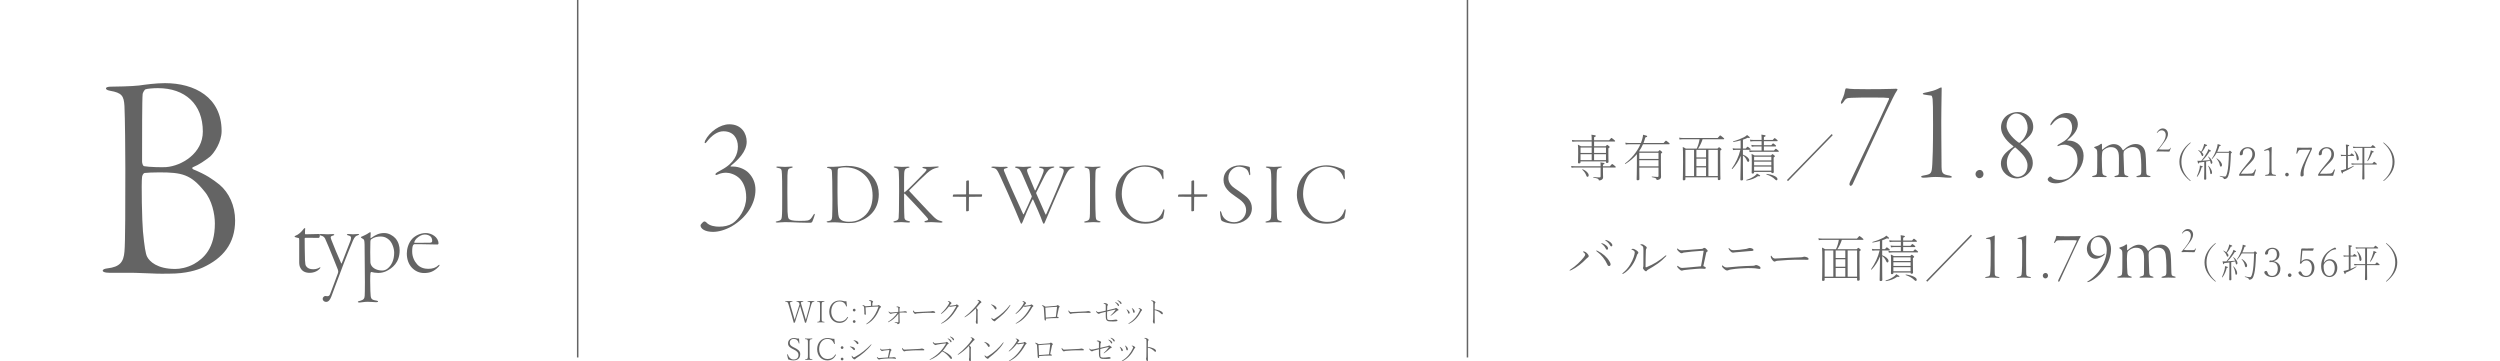 <?xml version="1.0" encoding="UTF-8"?><svg id="b" xmlns="http://www.w3.org/2000/svg" width="1000" height="144.561" viewBox="0 0 1000 144.561"><defs><style>.d,.e{fill:none;}.f{fill:#646464;}.e{stroke:#646464;stroke-miterlimit:10;stroke-width:.6px;}</style></defs><g id="c"><g><g><path class="f" d="m282.75,56.672c-.391.455-.455.585-.715.585s-.195-.521,0-.976c1.819-3.64,6.045-6.565,9.685-6.565,4.94,0,6.956,3.705,6.956,6.956,0,4.095-3.706,7.475-6.176,9.49-.585.455-.13.455,0,.455h.65c2.6,0,5.07,1.234,6.37,2.6,1.755,1.82,2.665,4.096,2.665,6.695,0,5.525-3.445,11.051-9.49,14.626-2.665,1.495-5.33,2.21-7.476,2.21-3.185,0-5.005-1.235-5.005-2.601,0-.39,1.17-1.559,1.43-1.559s.455,0,.91.39c1.235,1.431,3.641,1.69,5.07,1.69,2.015,0,3.769-.325,5.46-1.365,2.34-1.561,5.395-5.59,5.395-10.336,0-3.64-1.17-6.045-2.601-7.54-1.689-1.689-4.03-2.34-5.46-2.34-.975,0-2.21.195-3.315.715-.585.26-.909.325-.909-.064,0-.261.194-.52.649-.78.325-.195,1.04-.585,1.82-1.04,5.135-2.731,6.5-6.37,6.5-9.231,0-3.38-1.82-6.175-5.785-6.175-2.34,0-4.68,1.625-6.63,4.16Z"/><path class="f" d="m311.06,66.62c1.05,0,2.1.141,2.94.141.91,0,1.96-.141,2.555-.141.42,0,.56.105.56.175,0,.141-.141.245-.42.315-1.541.315-1.575.525-1.716,3.045-.035.596-.035,3.605-.035,6.791,0,3.431.035,7.036.07,7.701.105,1.435.175,2.45.49,2.835.385.49,1.33.875,4.341.875,1.855,0,2.765-.07,3.29-.175.805-.14,1.47-.875,2.17-2.17.175-.316.385-.49.525-.49.14,0,.069.49-.07.875-.104.316-.7,2.101-.875,2.345-.21.28-.455.351-.595.351-.351,0-3.081,0-4.796-.07-1.785-.105-4.41-.175-5.461-.175-1.085,0-2.59.175-3.045.175-.42,0-.7-.069-.7-.245,0-.14.315-.245.596-.279,1.574-.28,1.75-.806,1.854-1.855.141-1.435.141-3.745.141-8.611,0-4.76-.035-7.245-.106-8.365-.104-2.066-.175-2.275-1.785-2.556-.385-.07-.49-.175-.49-.315,0-.069.175-.175.561-.175Z"/><path class="f" d="m331.289,66.726c1.505,0,3.045,0,4.48-.141.945-.105,2.101-.245,2.8-.245,2.661,0,5.216.455,7.631,1.891,2.871,1.785,5.321,4.796,5.321,9.451,0,6.86-4.761,10.151-9.137,11.272-.734.21-2.064.279-3.045.279-.77,0-1.61-.069-2.59-.14-1.051-.07-2.03-.175-3.046-.175-.945,0-1.995.069-2.38.069s-.665-.104-.665-.279c0-.105.175-.21.595-.245,1.226-.176,1.54-.525,1.61-1.891.07-.84.105-4.9.105-6.791,0-6.231-.105-9.66-.175-10.746-.069-1.189-.21-1.575-1.61-1.855-.35-.035-.42-.141-.42-.28,0-.105.21-.175.525-.175Zm4.165.56c-.104.035-.385.28-.385.945-.035,1.226-.07,2.275-.07,8.716,0,3.851.106,5.846.21,7.596.141,2.03.315,2.73,1.19,3.395.49.385,1.575.771,3.08.771,1.82,0,3.15-.315,4.201-.875,2.24-1.155,5.355-3.641,5.355-9.557,0-3.325-1.016-6.23-3.186-8.296-1.856-1.75-4.131-3.045-7.77-3.045-1.086,0-2.275.21-2.626.35Z"/><path class="f" d="m357.994,66.585c.7,0,1.82.176,2.765.176,1.051,0,1.855-.105,2.52-.105.42,0,.525.105.525.21,0,.141-.28.245-.596.28-1.399.314-1.574.84-1.574,3.92v5.321c0,.595.069.595.21.524.595-.49,1.12-.944,1.68-1.505.63-.595,5.53-5.495,6.44-6.511.455-.56.631-.735.631-.98,0-.35-.455-.455-1.12-.595-.421-.104-.525-.21-.525-.315,0-.141.21-.245.56-.245.665,0,1.33.034,2.311,0,1.365-.07,2.695-.176,3.256-.176.314,0,.42.105.42.176,0,.14-.176.245-.561.315-1.505.315-2.485.806-4.13,2.205-1.296,1.12-4.656,4.411-6.896,6.651-.105.105-.245.245-.245.35,0,.07.141.21.35.455,1.33,1.4,8.016,8.646,9.626,10.151,1.26,1.155,1.82,1.295,2.695,1.505.49.14.665.245.665.385,0,.21-.315.28-.63.28-.77,0-2.591-.21-3.851-.21-1.226,0-1.645.105-2.101.105-.42,0-.665-.07-.665-.245,0-.105.141-.28.561-.386.77-.14.91-.314.91-.524,0-.28-.245-.596-.665-1.051-2.94-3.325-8.156-8.785-8.541-9.171-.175-.14-.21-.14-.245-.14-.14,0-.14.175-.14.665v3.676c0,1.785.069,4.655.14,5.355.105.805.595,1.085,1.54,1.26.525.105.7.21.7.385,0,.176-.35.245-.665.245-.875,0-1.82-.175-2.766-.175-1.225,0-2.135.14-2.66.14-.385,0-.56-.104-.56-.21,0-.14.069-.245.595-.35,1.12-.245,1.435-.63,1.505-1.365.07-.77.175-3.045.175-10.676.035-2.485-.034-6.756-.14-7.736-.14-1.225-.595-1.295-1.575-1.575-.245-.069-.455-.14-.455-.28,0-.105.175-.21.525-.21Z"/><path class="f" d="m387.219,72.142c.14,0,.35-.035.35.42v4.936c0,.069.07.245.176.245h4.936c.105,0,.175.035.175.245,0,.385-.141.7-.28.7l-4.83.034c-.105,0-.176.21-.176.386l-.035,5.11c0,.14-.35.315-.734.315-.07,0-.351,0-.351-.21v-5.355c0-.21-.035-.245-.14-.245l-5.006-.034c-.175,0-.21-.07-.21-.211,0-.314.175-.699.386-.699l4.795-.035c.14,0,.175-.21.175-.28l.035-4.971c0-.21.63-.35.735-.35Z"/><path class="f" d="m397.228,66.62c.84,0,2.065.141,3.08.141.771,0,1.365-.07,2.065-.07.524,0,.7.105.7.245,0,.175-.176.28-.596.35-1.085.175-1.05.665-.805,1.226,1.505,3.78,5.11,11.726,7.561,17.082.105.244.245.175.315,0,1.19-2.451,2.03-4.271,3.08-6.721.07-.07.07-.351.07-.386-.665-1.505-2.836-6.65-3.605-8.331-1.016-2.24-1.261-2.625-2.311-2.905-.665-.14-.769-.279-.769-.42,0-.105.21-.21.63-.21,1.05,0,1.4.141,2.66.141,1.33,0,1.75-.141,2.66-.141.315,0,.595.07.595.21,0,.176-.279.28-.63.351-1.085.21-1.4.7-.805,2.17.63,1.61,1.505,3.606,2.835,6.791.035.069.14.104.245-.07,1.05-2.135,1.61-3.466,2.38-5.216,1.261-3.01,1.226-3.325-.279-3.64-.665-.141-.7-.245-.7-.386,0-.105.21-.175.63-.175.91,0,1.365.105,2.275.105,1.435,0,1.785-.141,2.66-.141.385,0,.56.035.56.175,0,.141-.175.245-.665.351-1.365.314-2.064,1.19-3.185,3.186-1.016,1.96-3.046,6.02-3.395,6.721-.035.069-.035.21.035.385,1.05,2.45,2.415,5.495,3.64,8.226.141.28.21.245.315.035,1.82-3.99,6.336-14.422,6.966-16.872.14-.665.14-1.295-1.016-1.645-.56-.141-.77-.21-.77-.351,0-.14.105-.21.595-.21.91,0,1.33.141,2.45.141.945,0,1.891-.141,2.556-.141.49,0,.595.07.595.175,0,.141-.175.245-.84.386-1.54.385-2.101,1.33-4.235,6.021-2.171,4.655-5.671,13.057-6.756,15.541-.21.561-.315.735-.49.735-.21,0-.35-.175-.525-.735-.734-2.17-2.59-6.266-3.745-8.891-.069-.104-.175-.14-.245-.035-1.33,2.66-3.186,6.897-3.92,8.856-.245.56-.385.805-.561.805-.175,0-.245-.175-.49-.805-.455-1.12-1.574-3.78-2.029-4.831-1.926-4.516-3.991-9.136-5.671-12.776-1.436-3.115-1.75-3.71-3.115-3.885-.386-.035-.7-.175-.7-.315,0-.104.245-.245.7-.245Z"/><path class="f" d="m434.327,66.62c.98,0,1.646.141,2.73.141.981,0,1.96-.141,2.731-.141.245,0,.49.07.49.141,0,.14-.141.279-.525.315-1.365.245-1.505.7-1.575,2.171-.104,1.854-.07,5.915-.07,8.19,0,5.146.105,8.19.176,9.171.105,1.33.279,1.505,1.33,1.785.489.105.595.21.595.35,0,.176-.245.211-.665.211-.315,0-1.33-.105-2.17-.105-1.506,0-2.556.175-3.186.175-.315,0-.525-.069-.525-.245,0-.105.21-.21.806-.35,1.295-.28,1.47-.84,1.505-2.94.07-1.995.035-11.937.035-13.791,0-1.716-.106-2.521-.175-3.046-.105-1.155-.421-1.295-1.646-1.575-.245-.069-.385-.14-.385-.28,0-.105.175-.175.524-.175Z"/><path class="f" d="m465.06,67.985c.21.14.314.385.314.561-.105.84.07,2.24.07,2.625,0,.315-.105.559-.21.559-.14,0-.245-.21-.316-.455-.279-1.189-1.05-2.31-1.645-2.8-1.296-1.226-3.501-1.82-5.461-1.82-3.15,0-5.145,1.505-6.511,2.941-1.33,1.435-2.59,4.585-2.59,8.016,0,3.36,1.575,6.65,3.325,8.541,1.75,1.855,4.27,2.59,6.195,2.59,1.96,0,3.256-.35,4.235-.944,1.365-.806,2.24-2.03,2.73-3.501.141-.49.245-.63.351-.63.14,0,.21.28.21.525,0,.595-.42,2.45-.49,2.87-.035.14-.141.28-.28.385-2.1,1.226-4.096,2.03-6.895,2.03-4.131,0-6.721-1.54-8.961-3.815-1.4-1.435-2.905-4.726-2.905-7.666,0-4.235,1.715-6.965,3.955-8.995,1.82-1.646,4.831-2.871,7.911-2.871,2.87,0,5.846,1.191,6.966,1.855Z"/><path class="f" d="m477.308,72.142c.14,0,.35-.035.35.42v4.936c0,.069.07.245.176.245h4.935c.105,0,.176.035.176.245,0,.385-.141.7-.28.7l-4.83.034c-.105,0-.176.21-.176.386l-.035,5.11c0,.14-.35.315-.734.315-.07,0-.351,0-.351-.21v-5.355c0-.21-.035-.245-.14-.245l-5.006-.034c-.175,0-.21-.07-.21-.211,0-.314.175-.699.385-.699l4.796-.035c.14,0,.175-.21.175-.28l.035-4.971c0-.21.63-.35.735-.35Z"/><path class="f" d="m499.707,66.726c.176.069.245.28.245.385,0,.945.105,1.925.141,2.275.069.49-.07.7-.175.7-.141,0-.245-.141-.315-.525-.21-.91-.595-1.645-1.26-2.065-.806-.595-1.961-.84-2.871-.84-1.609,0-4.13,1.54-4.13,4.516,0,2.101,1.435,3.395,2.625,4.2,1.436.945,2.556,1.785,3.641,2.591,1.26.91,3.15,2.485,3.15,5.355,0,3.816-3.606,6.16-7.141,6.16-1.4,0-3.536-.385-4.621-.98-.455-.245-.56-.455-.665-1.051-.069-.595-.28-1.505-.314-2.38-.035-.28,0-.595.175-.595.14,0,.245.175.385.665.63,2.66,2.87,3.745,5.11,3.745,2.905,0,4.761-2.45,4.761-4.761,0-2.59-1.785-3.851-4.375-5.601-2.381-1.61-4.656-3.535-4.656-6.476,0-2.03.806-3.431,2.206-4.516.909-.735,2.484-1.4,4.41-1.4,1.47,0,3.15.455,3.675.596Z"/><path class="f" d="m506.846,66.62c.981,0,1.645.141,2.731.141.98,0,1.96-.141,2.73-.141.245,0,.49.07.49.141,0,.14-.141.279-.525.315-1.365.245-1.505.7-1.575,2.171-.105,1.854-.07,5.915-.07,8.19,0,5.146.105,8.19.176,9.171.105,1.33.279,1.505,1.33,1.785.489.105.595.21.595.35,0,.176-.245.211-.665.211-.315,0-1.33-.105-2.17-.105-1.506,0-2.556.175-3.186.175-.315,0-.525-.069-.525-.245,0-.105.21-.21.806-.35,1.295-.28,1.47-.84,1.505-2.94.07-1.995.035-11.937.035-13.791,0-1.716-.105-2.521-.175-3.046-.106-1.155-.421-1.295-1.646-1.575-.245-.069-.385-.14-.385-.28,0-.105.175-.175.524-.175Z"/><path class="f" d="m537.578,67.985c.21.14.315.385.315.561-.105.84.07,2.24.07,2.625,0,.315-.105.559-.21.559-.14,0-.245-.21-.315-.455-.279-1.189-1.05-2.31-1.644-2.8-1.295-1.226-3.501-1.82-5.461-1.82-3.15,0-5.145,1.505-6.511,2.941-1.33,1.435-2.59,4.585-2.59,8.016,0,3.36,1.575,6.65,3.325,8.541,1.75,1.855,4.27,2.59,6.195,2.59,1.96,0,3.256-.35,4.235-.944,1.365-.806,2.24-2.03,2.73-3.501.14-.49.245-.63.351-.63.14,0,.21.28.21.525,0,.595-.421,2.45-.49,2.87-.035.14-.141.28-.28.385-2.101,1.226-4.096,2.03-6.896,2.03-4.131,0-6.721-1.54-8.961-3.815-1.4-1.435-2.905-4.726-2.905-7.666,0-4.235,1.715-6.965,3.955-8.995,1.82-1.646,4.831-2.871,7.911-2.871,2.87,0,5.846,1.191,6.966,1.855Z"/></g><g><path class="f" d="m321.82,126.19c.276.923.408,1.367.516,1.763.108-.384.24-.852.48-1.739l.983-3.658c.191-.72.311-1.379.18-1.606-.12-.24-.42-.264-.852-.3-.084-.013-.108-.024-.108-.132,0-.108.024-.133.108-.133.432.024.983.049,1.403.049.407,0,.707-.013,1.104-.049.084,0,.107.024.107.133,0,.107-.036.119-.12.132-.359.048-.516.084-.731.311-.216.264-.396.875-.6,1.595l-1.223,4.294c-.324,1.127-.444,1.523-.6,2.123-.349.168-.385.18-.42.18-.036,0-.048-.036-.06-.084-.18-.695-.348-1.308-.648-2.303l-.959-3.238c-.12-.407-.252-.863-.336-1.115-.12.336-.288.899-.408,1.283l-1.02,3.166c-.372,1.14-.491,1.571-.648,2.111-.336.168-.359.18-.395.18s-.061-.023-.072-.072c-.191-.743-.359-1.367-.636-2.314l-1.224-4.21c-.216-.755-.419-1.415-.635-1.643-.204-.216-.408-.216-.804-.264-.084-.013-.108-.024-.108-.132,0-.108.024-.133.108-.133.42.024.804.049,1.259.049.42,0,1.02-.024,1.415-.049.084,0,.12.024.12.133,0,.107-.036.119-.12.132-.335.036-.719.084-.827.323-.108.276.048.815.264,1.583l1.044,3.635c.252.875.371,1.295.504,1.751.132-.42.251-.84.516-1.68l.899-2.83c.228-.731.371-1.211.539-1.739-.107-.323-.144-.504-.348-.743-.204-.228-.359-.264-.756-.3-.083-.013-.108-.024-.108-.132,0-.108.024-.133.108-.133.408.024.816.049,1.248.049s.852-.024,1.247-.049c.096,0,.107.024.107.133,0,.096-.012.119-.107.132-.348.048-.648.048-.768.3-.12.264.024.684.3,1.595l1.079,3.646Z"/><path class="f" d="m328.663,126.766c0,1.272,0,1.403.132,1.631.156.265.492.288.888.324.096.012.12.036.12.132s-.024.12-.12.12c-.407-.024-.911-.048-1.367-.048-.432,0-.911.023-1.295.048-.084,0-.108-.024-.108-.12s.024-.12.108-.132c.359-.036.659-.06.815-.324.168-.264.168-.755.168-1.631v-4.245c0-1.176,0-1.308-.144-1.56-.155-.252-.503-.264-.911-.311-.072-.013-.096-.024-.096-.132,0-.108.023-.133.096-.133.408.024.936.061,1.367.061.456,0,.96-.036,1.331-.061.084,0,.12.024.12.133,0,.107-.036.119-.12.132-.359.048-.659.059-.839.311-.156.264-.144.779-.144,1.56v4.245Z"/><path class="f" d="m338.765,122.437c.012.107,0,.144-.096.167-.108.024-.144,0-.18-.107-.252-.66-.576-1.127-1.008-1.44-.443-.323-1.008-.479-1.739-.479-1.871,0-3.25,1.644-3.25,4.078,0,2.206,1.331,3.945,3.298,3.945,1.56,0,2.471-.672,3.143-1.739.06-.107.12-.107.216-.06.12.06.108.132.048.228-.684,1.26-1.727,2.135-3.43,2.135-2.363,0-4.066-1.858-4.066-4.485,0-2.591,1.668-4.474,4.09-4.474.54,0,.96.048,1.392.156.48.12.827.216,1.392.144.048.636.119,1.283.191,1.932Z"/><path class="f" d="m342.224,124.043c0,.288-.252.54-.552.54-.287,0-.539-.252-.539-.54,0-.311.252-.552.539-.552.3,0,.552.24.552.552Zm0,4.558c0,.3-.252.552-.552.552-.287,0-.539-.252-.539-.552s.252-.54.539-.54c.3,0,.552.24.552.54Z"/><path class="f" d="m348.377,121.597c0-.216,0-.479-.012-.744-.012-.191-.024-.311-.204-.395-.12-.072-.323-.12-.504-.132-.071,0-.096-.012-.096-.072,0-.06.216-.191.395-.191.24,0,.552.06.78.18.359.18.504.3.504.468,0,.108-.06.18-.168.252-.084.06-.108.12-.12.288-.012.275-.024.659-.024,1.067.78-.036,1.367-.072,2.064-.12.119-.012.18-.036.239-.108.048-.048.108-.084.192-.084.096,0,.155.024.239.072.229.132.42.276.636.468.072.06.12.132.12.228,0,.097-.084.181-.227.24-.12.048-.192.084-.252.227-.54,1.356-1.14,2.483-1.823,3.419-.947,1.331-2.087,2.303-3.227,2.914-.191.096-.264.132-.323.132-.061,0-.096-.036-.096-.084,0-.036.048-.072.132-.132,1.463-1.019,2.59-2.303,3.478-3.802.6-1.031,1.08-2.195,1.26-2.831.036-.107.048-.143.048-.168,0-.06-.048-.071-.144-.071-.444,0-1.439.036-1.932.071-1.247.072-2.087.145-3.094.252.012.72.06,1.367.084,1.907.012.276.024.54.024.72,0,.275-.084.372-.239.372-.168,0-.36-.252-.372-.54,0-.06.012-.107.024-.156.013-.048.013-.191.013-.275,0-.54-.036-1.188-.084-1.787-.036-.324-.072-.456-.168-.6-.096-.144-.24-.3-.48-.443-.049-.024-.072-.036-.072-.061,0-.023.012-.048.048-.06.06-.024.12-.024.168-.024.084,0,.191.036.336.108.252.12.443.228.707.42.156-.013.372-.036.612-.061.455-.036.983-.072,1.559-.107v-.756Z"/><path class="f" d="m359.801,124.703c.66-.048,1.044-.072,1.512-.108.155-.012.336-.048.407-.071.084-.036.145-.06.24-.06.456.012.815.204.815.408,0,.132-.072.191-.228.191-.132,0-.288-.012-.479-.036-.217-.012-.468-.036-.792-.036-.443,0-.995,0-1.463.049-.013.647,0,1.151.023,1.942.012.647.048,1.392.048,1.799,0,.204,0,.42-.108.565-.144.191-.42.323-.66.323-.096,0-.119-.036-.144-.132-.024-.168-.144-.252-.408-.348-.144-.06-.432-.144-.623-.204-.072-.023-.097-.072-.097-.107,0-.049.024-.084.061-.084s.108.012.168.023c.407.072.84.12,1.056.12.168,0,.227-.024.227-.156.012-.875-.012-2.206-.012-3.298-.432.624-1.164,1.439-1.871,2.027-.648.551-1.272.983-2.015,1.318-.108.049-.156.061-.204.061s-.072-.036-.072-.072c0-.048.036-.096.108-.144.563-.348,1.247-.852,1.906-1.464.72-.671,1.392-1.451,1.812-2.11-.852.108-1.415.168-1.907.24-.275.048-.491.084-.575.144-.072.048-.108.084-.217.084-.119,0-.323-.108-.539-.324-.204-.18-.336-.419-.336-.503s.036-.181.072-.181c.035,0,.096.072.168.145.191.18.371.3.6.3.191,0,.311-.013.6-.036.791-.072,1.403-.132,2.446-.228-.012-.48-.012-.948-.024-1.392-.013-.228-.036-.311-.108-.359-.156-.12-.408-.133-.576-.144-.048,0-.096-.012-.096-.048,0-.048.048-.084.084-.108.132-.071.288-.132.408-.132s.443.084.684.192c.252.107.288.216.288.288,0,.096-.013.155-.097.239-.06.048-.084.168-.084.3v1.128Z"/><path class="f" d="m365.372,124.259c.252.36.42.588.84.588.252,0,.636-.023,1.211-.059,1.583-.108,3.095-.168,4.726-.229.336-.012.54-.048.624-.084.096-.048.191-.071.275-.071.204,0,.588.084.888.275.12.072.144.192.144.311,0,.072-.084.156-.227.156-.54,0-1.511-.048-2.782-.023-.876.012-2.663.084-4.246.239-.216.024-.348.048-.455.108-.097.059-.192.096-.252.096-.192,0-.349-.096-.636-.479-.229-.312-.3-.528-.3-.684,0-.181.036-.229.084-.229.036,0,.084.036.108.084Z"/><path class="f" d="m379.614,122.532c-.695.935-1.919,2.255-2.975,2.962-.096.061-.144.097-.191.097-.049,0-.084-.049-.084-.108s.071-.12.203-.24c1.248-1.115,2.184-2.398,2.807-3.418.264-.432.336-.611.336-.743,0-.156-.264-.372-.516-.468-.072-.024-.084-.036-.084-.072,0-.06.144-.107.3-.107.18,0,.408.096.66.264.335.228.516.384.516.588,0,.107-.072.18-.192.251-.072.049-.132.108-.216.204-.096.12-.227.324-.372.528.036.012.108.023.181.023.155,0,.3-.012.6-.048.563-.06,1.175-.144,1.631-.227.168-.036.204-.097.264-.168.048-.048.12-.096.168-.096.108,0,.18.035.264.083.168.108.312.204.432.312.132.12.168.18.168.264,0,.108-.06.156-.227.24-.06.035-.168.107-.228.216-1.019,1.858-2.195,3.394-3.358,4.497-.888.852-2.003,1.583-2.915,2.003-.132.061-.264.108-.311.108-.036,0-.06-.024-.06-.06s.012-.071.096-.12c2.711-1.631,4.569-4.102,5.829-6.452.071-.132.168-.348.168-.407,0-.036-.024-.049-.084-.049-.276,0-.876.108-1.571.216-.145.024-.264.049-.36.072-.107.025-.168.048-.3.048-.18,0-.323-.06-.575-.191Z"/><path class="f" d="m391.05,126.874c0,.791.012,1.522.012,2.314,0,.228-.048.359-.264.359-.191,0-.479-.239-.479-.887,0-.084.012-.156.036-.204.06-.132.06-.276.071-.408.036-.6.048-1.44.048-2.315.013-.756.013-1.235,0-1.487-.023-.336-.048-.588-.203-.863-1.319,1.415-2.963,2.734-4.138,3.43-.12.072-.192.108-.252.108-.048,0-.084-.048-.084-.096,0-.036.048-.072.144-.145,1.02-.756,2.375-2.003,3.395-3.106.767-.827,1.631-1.858,2.11-2.603.061-.096.12-.18.12-.323,0-.192-.24-.397-.527-.516-.061-.024-.097-.049-.097-.084,0-.049.072-.097.336-.097.229,0,.54.168.792.336.275.192.491.42.491.588,0,.144-.06.204-.216.264-.071.024-.191.096-.348.288-.516.611-.899,1.067-1.547,1.787.636.479.672.72.672.875,0,.048-.013.12-.024.156-.023.072-.048.144-.048.324v2.303Z"/><path class="f" d="m396.403,121.824c0-.036.024-.06.084-.06.636.107,1.247.432,1.607.707.275.216.516.504.516.888,0,.264-.168.408-.36.408-.203,0-.287-.145-.432-.42-.216-.42-.755-1.079-1.343-1.428-.061-.035-.072-.06-.072-.096Zm.228,5.277c.024,0,.061.024.108.084.191.216.48.468.695.468.132,0,.312-.072.576-.228.972-.6,2.146-1.475,3.25-2.483.995-.911,1.943-1.931,2.675-2.914.048-.072.096-.096.155-.096.036,0,.072.036.072.071,0,.049-.012.097-.107.252-.685,1.164-1.584,2.207-2.483,3.095-1.02.995-2.099,1.858-3.178,2.698-.132.096-.228.216-.288.312-.059.107-.156.155-.252.155-.12,0-.204-.024-.384-.132-.227-.144-.491-.324-.707-.624-.12-.167-.192-.311-.192-.503,0-.097.024-.156.06-.156Z"/><path class="f" d="m409.458,122.532c-.695.935-1.919,2.255-2.975,2.962-.096.061-.144.097-.191.097-.049,0-.084-.049-.084-.108s.071-.12.203-.24c1.248-1.115,2.184-2.398,2.807-3.418.264-.432.336-.611.336-.743,0-.156-.264-.372-.516-.468-.072-.024-.084-.036-.084-.072,0-.06.144-.107.3-.107.18,0,.408.096.66.264.335.228.516.384.516.588,0,.107-.072.18-.192.251-.072.049-.132.108-.216.204-.096.12-.228.324-.372.528.036.012.108.023.181.023.155,0,.3-.012.6-.048.564-.06,1.175-.144,1.631-.227.168-.036.204-.097.264-.168.048-.048.12-.096.168-.096.108,0,.18.035.264.083.168.108.312.204.432.312.132.12.168.18.168.264,0,.108-.06.156-.228.24-.06.035-.168.107-.228.216-1.02,1.858-2.195,3.394-3.358,4.497-.888.852-2.003,1.583-2.915,2.003-.132.061-.264.108-.311.108-.036,0-.06-.024-.06-.06s.012-.071.096-.12c2.711-1.631,4.569-4.102,5.829-6.452.071-.132.168-.348.168-.407,0-.036-.024-.049-.084-.049-.276,0-.876.108-1.571.216-.145.024-.264.049-.36.072-.107.025-.168.048-.3.048-.18,0-.323-.06-.575-.191Z"/><path class="f" d="m416.72,122.185c0-.048.108-.084.216-.084.276-.013.695.168,1.247.564,1.464-.144,3.047-.276,4.246-.336.132-.012.228-.06.336-.144.06-.048.144-.132.288-.132.155,0,.3.096.419.18.12.084.229.168.324.275.06.072.084.132.084.204s-.06.143-.156.192c-.084.048-.144.071-.204.348-.167.791-.419,2.11-.719,3.406.516.096.684.287.684.432,0,.119-.084.168-.36.168-.12,0-.359-.013-.6-.024-.899-.024-2.914.072-4.149.204.023.611.012.779-.229.779-.132,0-.311-.168-.335-.504-.084-1.499-.168-3.166-.276-4.438-.036-.455-.156-.623-.695-.983-.061-.036-.12-.06-.12-.108Zm1.619,4.845c1.271-.12,2.962-.239,3.994-.287.191-1.368.359-2.663.468-3.79.012-.181,0-.216-.12-.216-1.247.035-2.866.168-4.546.335.061,1.271.12,2.483.204,3.958Z"/><path class="f" d="m427.557,124.259c.252.36.42.588.84.588.252,0,.636-.023,1.211-.059,1.583-.108,3.095-.168,4.726-.229.336-.012.54-.048.624-.084.096-.048.191-.071.275-.071.204,0,.588.084.888.275.12.072.144.192.144.311,0,.072-.084.156-.228.156-.54,0-1.511-.048-2.782-.023-.876.012-2.663.084-4.246.239-.216.024-.348.048-.455.108-.097.059-.192.096-.252.096-.192,0-.348-.096-.636-.479-.229-.312-.3-.528-.3-.684,0-.181.036-.229.084-.229.036,0,.084.036.107.084Z"/><path class="f" d="m442.303,124.715c-.672.156-1.199.288-2.003.504-.191.048-.348.107-.468.191-.132.097-.203.132-.323.132-.204,0-.408-.119-.708-.407-.24-.24-.372-.456-.372-.576,0-.096.013-.168.061-.168.036,0,.084.061.144.12.192.192.395.336.695.336.229,0,.54-.059.9-.132.695-.144,1.367-.288,2.062-.456.012-.804.012-1.571.012-2.026-.012-.324-.023-.408-.132-.492-.096-.084-.432-.227-.648-.264-.084-.012-.144-.023-.144-.059,0-.048.06-.084.107-.108.156-.084.3-.096.456-.096.216,0,.623.143.863.264.264.132.348.288.348.408,0,.132-.023.203-.096.287-.096.12-.132.229-.144.36-.036.539-.06,1.115-.072,1.606,1.104-.239,2.039-.48,2.938-.695.18-.036.3-.084.372-.155.06-.06.132-.097.203-.097.097,0,.216.024.36.12.12.084.359.24.504.36.144.119.191.203.191.3,0,.119-.096.191-.24.216-.216.035-.359.132-.516.3-.659.611-1.415,1.223-2.206,1.751-.072.048-.132.084-.181.084-.035,0-.071-.024-.071-.06s.036-.084.096-.144c.624-.563,1.283-1.271,1.847-2.027.072-.096.108-.155.108-.203,0-.036-.048-.061-.072-.061-.048,0-.216.024-.323.048-.972.192-1.884.408-3.011.72-.012.54-.024,1.056-.024,1.631,0,.684.024,1.104.072,1.308.036.12.108.252.3.36.156.083.36.144.911.144.792-.012,1.212-.048,1.584-.12.275-.06.432-.084.587-.084.54,0,.708.156.708.384,0,.168-.144.264-.563.3-.276.024-.792.072-1.212.072-1.559,0-1.942-.048-2.362-.336-.168-.12-.336-.359-.42-.648-.059-.216-.12-.624-.12-1.188v-1.703Zm3.731-3.79c0-.036.036-.072.084-.072.023,0,.071.013.107.024.288.072.66.275.935.504.312.252.456.504.456.72,0,.192-.108.3-.264.3-.108,0-.192-.084-.3-.312-.192-.396-.528-.791-.948-1.079-.035-.023-.071-.048-.071-.084Zm.936-.743c0-.036.035-.084.084-.084.035,0,.071.012.144.036.311.084.672.264.972.503.252.204.455.48.455.684,0,.192-.096.3-.239.3-.108,0-.18-.048-.288-.239-.24-.444-.624-.84-1.079-1.128-.036-.023-.048-.048-.048-.071Z"/><path class="f" d="m450.932,123.875c.611.432.936.876.936,1.235,0,.24-.156.36-.348.36-.144,0-.264-.145-.3-.372-.072-.372-.276-.863-.552-1.199-.048-.061-.061-.072-.061-.108,0-.035.024-.06.061-.06.048,0,.156.06.264.144Zm4.521-.443c-.036-.012-.084-.024-.084-.06,0-.023.036-.048.072-.071.06-.036.132-.048.227-.048.12,0,.348.071.624.228.191.108.288.18.407.288.097.096.12.18.12.264s-.048.156-.144.216c-.061.036-.12.06-.312.408-.492.947-1.008,1.774-1.871,2.722-.804.864-1.8,1.644-2.867,2.123-.096.048-.144.06-.191.06s-.084-.049-.084-.084c0-.048.036-.108.12-.156,1.115-.659,1.979-1.427,2.71-2.291.696-.816,1.235-1.691,1.655-2.614.108-.228.156-.384.156-.48,0-.084-.036-.204-.24-.348-.096-.072-.216-.133-.3-.156Zm-2.375-.024c.576.456.804.912.804,1.283,0,.24-.084.444-.323.444-.156,0-.288-.084-.336-.468-.06-.504-.24-1.031-.456-1.296-.048-.06-.06-.071-.06-.107,0-.024.024-.048.06-.048s.204.107.311.191Z"/><path class="f" d="m461.862,126.142c0,.948.036,2.039.036,2.903,0,.323-.144.395-.252.395-.084,0-.156-.036-.275-.192-.108-.143-.228-.539-.228-.815,0-.132.06-.18.084-.288.012-.06.036-.264.048-.6.013-.731.024-1.751.024-2.387.012-1.295.012-2.303.012-3.142,0-.192,0-.504-.012-.852-.012-.276-.048-.42-.18-.516-.192-.145-.408-.24-.624-.312-.048-.012-.072-.024-.072-.071,0-.061.168-.12.265-.12.359,0,.719.144,1.007.3.276.156.479.359.479.516s-.048.204-.18.324c-.06.048-.084.203-.096.432-.036.6-.048,1.271-.036,2.039.54.048,1.439.251,2.027.503.959.396,1.235.768,1.235,1.115,0,.265-.156.349-.252.349-.156,0-.229-.049-.528-.349-.227-.228-.48-.443-.972-.743-.407-.24-1.007-.492-1.511-.6v2.11Z"/><path class="f" d="m317.071,139.583c-.876-.444-1.859-1.02-1.859-2.243,0-1.104.792-2.135,2.387-2.135.252,0,.576.024.899.12.36.108.828.144,1.116.084.035.624.084,1.247.144,1.871.012.072-.012.108-.12.12-.084.012-.12-.024-.132-.084-.24-1.199-1.031-1.751-1.955-1.751-1.163,0-1.655.743-1.655,1.511,0,.66.229,1.176,1.38,1.751l.6.3c.911.456,2.219,1.103,2.219,2.519,0,.983-.396,2.519-2.771,2.519-.624,0-1.403-.155-2.039-.407-.204-.66-.336-1.308-.443-1.931-.013-.061,0-.097.107-.12.108-.024.132.012.156.071.432,1.283,1.307,2.027,2.351,2.027,1.403,0,1.943-.924,1.943-1.739,0-1.079-.648-1.631-1.812-2.219l-.516-.264Z"/><path class="f" d="m323.827,141.766c0,1.272,0,1.403.132,1.631.156.265.492.288.888.324.096.012.12.036.12.132s-.024.12-.12.12c-.407-.024-.911-.048-1.367-.048-.432,0-.911.023-1.295.048-.084,0-.108-.024-.108-.12s.024-.12.108-.132c.359-.036.659-.06.815-.324.168-.264.168-.755.168-1.631v-4.245c0-1.176,0-1.308-.145-1.56-.155-.252-.503-.264-.911-.311-.072-.013-.096-.024-.096-.132,0-.108.023-.133.096-.133.408.024.935.061,1.367.061.456,0,.96-.036,1.331-.061.084,0,.12.024.12.133,0,.107-.036.119-.12.132-.359.048-.659.059-.839.311-.156.264-.145.779-.145,1.56v4.245Z"/><path class="f" d="m333.928,137.437c.012.107,0,.144-.096.167-.108.024-.145,0-.18-.107-.252-.66-.576-1.127-1.008-1.44-.443-.323-1.008-.479-1.739-.479-1.871,0-3.25,1.644-3.25,4.078,0,2.206,1.331,3.945,3.298,3.945,1.56,0,2.471-.672,3.143-1.739.06-.107.12-.107.216-.06.12.06.108.132.048.228-.684,1.26-1.727,2.135-3.43,2.135-2.363,0-4.066-1.858-4.066-4.485,0-2.591,1.668-4.474,4.09-4.474.54,0,.96.048,1.392.156.48.12.827.216,1.392.144.048.636.119,1.283.191,1.932Z"/><path class="f" d="m337.387,139.043c0,.288-.252.54-.552.54-.287,0-.539-.252-.539-.54,0-.311.252-.552.539-.552.3,0,.552.24.552.552Zm0,4.558c0,.3-.252.552-.552.552-.287,0-.539-.252-.539-.552s.252-.54.539-.54c.3,0,.552.24.552.54Z"/><path class="f" d="m340.867,138.72c.66.168,1.128.552,1.128.947,0,.18-.097.372-.324.372-.168,0-.3-.144-.408-.276-.335-.42-.731-.756-1.235-1.007-.048-.024-.096-.049-.096-.097s.048-.059.216-.059c.156,0,.408.036.72.12Zm-.107,3.538c.035,0,.048.023.096.096.156.252.456.575.659.575.072,0,.265-.048.468-.155,2.387-1.272,4.582-3.07,6.369-4.953.107-.108.119-.12.155-.12s.084.023.084.059-.036.108-.144.264c-1.392,1.919-3.814,3.898-6.045,5.314-.132.084-.227.168-.275.252-.048.084-.156.168-.3.168-.145,0-.336-.048-.696-.408-.264-.264-.443-.564-.443-.804,0-.191.012-.287.072-.287Zm1.511-6.022c.659.229,1.104.66,1.104,1.02,0,.24-.096.397-.324.397-.191,0-.264-.084-.443-.372-.252-.408-.695-.827-1.128-1.056-.048-.023-.071-.048-.071-.096,0-.036.036-.048.12-.048.108,0,.455.06.743.155Z"/><path class="f" d="m352.074,139.403c.024,0,.048.012.072.048.155.204.372.384.623.395.288.012.816-.036,1.392-.084.432-.036.756-.06,1.199-.096.108-.012.229-.036.312-.096.097-.084.144-.108.228-.108s.252.06.432.204c.216.168.264.275.264.348,0,.12-.072.168-.132.204-.108.072-.18.12-.24.384-.18.743-.384,1.535-.6,2.374.504-.023.792-.023,1.188-.035.312,0,.384-.024.48-.048.061-.013.144-.049.204-.049.12,0,.276.024.36.049.227.083.348.155.455.239.049.036.097.12.097.228,0,.083-.072.167-.144.167-.084,0-.216-.024-.359-.048-.24-.036-.576-.084-1.019-.096-.432-.023-1.092-.012-1.847.012-.888.024-1.728.084-2.771.229-.181.023-.288.036-.372.096-.06.048-.168.096-.252.096-.132,0-.324-.072-.564-.336-.229-.239-.324-.455-.324-.6,0-.06.012-.107.048-.107.024,0,.048,0,.097.048.191.191.396.384.659.384.12,0,.264-.012.492-.024.935-.071,2.23-.155,3.105-.204.229-.959.396-1.858.564-2.794.012-.084.012-.168-.12-.168-.168,0-.528.048-.912.084-.395.036-.803.084-1.115.132-.227.036-.443.072-.516.12-.071.048-.132.096-.239.096-.061,0-.145-.036-.252-.12-.132-.096-.3-.275-.444-.468-.06-.084-.096-.228-.096-.348,0-.084.024-.107.048-.107Z"/><path class="f" d="m361.004,139.259c.252.36.42.588.84.588.252,0,.636-.023,1.211-.059,1.583-.108,3.095-.168,4.726-.229.336-.012.54-.048.624-.084.096-.048.191-.071.275-.071.204,0,.588.084.888.275.12.072.144.192.144.311,0,.072-.084.156-.227.156-.54,0-1.511-.048-2.782-.023-.876.012-2.663.084-4.246.239-.216.024-.348.048-.455.108-.097.059-.192.096-.252.096-.192,0-.348-.096-.636-.479-.228-.312-.3-.528-.3-.684,0-.181.036-.229.084-.229.036,0,.084.036.107.084Z"/><path class="f" d="m372.248,143.828c-.132.049-.288.097-.336.097s-.096-.036-.096-.072c0-.048.012-.06.108-.108,1.271-.647,2.854-1.738,4.065-3.01.972-1.019,1.763-2.146,2.278-3.034.12-.216.145-.264.145-.288s-.024-.036-.072-.036c-.096,0-.372.012-.575.036-.984.108-1.848.227-2.819.408-.191.035-.323.059-.432.119-.107.061-.191.097-.311.097-.216,0-.479-.204-.756-.492-.191-.191-.323-.42-.323-.588,0-.107.036-.191.071-.191.024,0,.061.048.108.107.107.145.311.3.407.36.156.096.252.12.564.12.228,0,.636-.036.923-.072.924-.108,2.039-.216,2.999-.324.155-.023.191-.023.275-.107.072-.072.145-.108.216-.108.096,0,.24.072.324.132.144.108.275.228.372.336.071.084.084.145.084.216,0,.097-.12.156-.324.229-.132.048-.204.144-.288.275-.407.648-1.127,1.644-1.726,2.387,1.438.648,2.914,1.535,3.514,2.507.096.155.132.288.132.468,0,.204-.12.3-.3.288-.168,0-.264-.084-.432-.324-.695-.936-1.978-2.23-3.142-2.711-1.283,1.476-3.094,2.663-4.653,3.286Zm6.788-8.395c0-.036.036-.072.084-.072.024,0,.072.012.108.023.288.072.659.276.936.504.311.252.455.504.455.72,0,.192-.107.3-.264.3-.107,0-.191-.084-.3-.312-.191-.395-.527-.792-.947-1.079-.036-.024-.072-.049-.072-.084Zm.936-.744c0-.036.036-.084.084-.084.036,0,.072.012.145.036.311.084.671.264.971.504.252.204.456.479.456.684,0,.191-.096.3-.24.3-.107,0-.18-.048-.287-.24-.24-.443-.624-.839-1.08-1.127-.035-.024-.048-.048-.048-.072Z"/><path class="f" d="m388.325,141.874c0,.791.012,1.522.012,2.314,0,.228-.048.359-.264.359-.191,0-.479-.239-.479-.887,0-.084.012-.156.036-.204.06-.132.06-.276.071-.408.036-.6.048-1.44.048-2.315.013-.756.013-1.235,0-1.487-.023-.336-.048-.588-.203-.863-1.319,1.415-2.963,2.734-4.138,3.43-.12.072-.192.108-.252.108-.048,0-.084-.048-.084-.096,0-.036.048-.072.144-.145,1.019-.756,2.375-2.003,3.394-3.106.768-.827,1.631-1.858,2.11-2.603.061-.096.12-.18.12-.323,0-.192-.24-.397-.527-.516-.061-.024-.097-.049-.097-.084,0-.049.072-.097.336-.097.229,0,.54.168.792.336.275.192.491.42.491.588,0,.144-.06.204-.216.264-.071.024-.191.096-.348.288-.516.611-.899,1.067-1.547,1.787.636.479.672.72.672.875,0,.048-.013.12-.024.156-.023.072-.048.144-.048.324v2.303Z"/><path class="f" d="m393.68,136.824c0-.036.024-.06.084-.06.636.107,1.247.432,1.607.707.275.216.516.504.516.888,0,.264-.168.408-.36.408-.203,0-.287-.145-.432-.42-.216-.42-.755-1.079-1.343-1.428-.061-.035-.072-.06-.072-.096Zm.227,5.277c.024,0,.061.024.108.084.191.216.479.468.695.468.132,0,.312-.072.576-.228.972-.6,2.146-1.475,3.25-2.483.995-.911,1.943-1.931,2.675-2.914.048-.072.096-.096.155-.096.036,0,.072.036.072.071,0,.049-.012.097-.107.252-.684,1.164-1.584,2.207-2.483,3.095-1.02.995-2.099,1.858-3.178,2.698-.132.096-.229.216-.288.312-.06.107-.156.155-.252.155-.12,0-.204-.024-.384-.132-.228-.144-.491-.324-.707-.624-.12-.167-.192-.311-.192-.503,0-.097.024-.156.06-.156Z"/><path class="f" d="m406.734,137.532c-.695.935-1.919,2.255-2.975,2.962-.096.061-.144.097-.191.097-.049,0-.084-.049-.084-.108s.071-.12.203-.24c1.248-1.115,2.184-2.398,2.807-3.418.264-.432.336-.611.336-.743,0-.156-.264-.372-.516-.468-.072-.024-.084-.036-.084-.072,0-.06.144-.107.3-.107.18,0,.408.096.66.264.335.228.516.384.516.588,0,.107-.072.18-.192.251-.072.049-.132.108-.216.204-.096.12-.227.324-.372.528.036.012.108.023.181.023.155,0,.3-.012.6-.048.564-.06,1.175-.144,1.631-.227.168-.036.204-.097.264-.168.048-.048.12-.096.168-.096.108,0,.18.035.264.083.168.108.312.204.432.312.132.12.168.18.168.264,0,.108-.06.156-.228.24-.061.035-.168.107-.228.216-1.02,1.858-2.195,3.394-3.358,4.497-.888.852-2.003,1.583-2.915,2.003-.132.061-.264.108-.312.108-.036,0-.06-.024-.06-.06s.012-.071.096-.12c2.711-1.631,4.569-4.102,5.829-6.452.071-.132.168-.348.168-.407,0-.036-.024-.049-.084-.049-.276,0-.876.108-1.571.216-.144.024-.264.049-.36.072-.108.025-.168.048-.3.048-.18,0-.323-.06-.575-.191Z"/><path class="f" d="m413.996,137.185c0-.048.108-.084.216-.084.276-.013.695.168,1.247.564,1.464-.144,3.047-.276,4.246-.336.132-.012.227-.06.336-.144.06-.048.144-.132.288-.132.155,0,.3.096.419.18.12.084.229.168.324.275.06.072.084.132.084.204s-.06.143-.156.192c-.084.048-.144.071-.203.348-.168.791-.42,2.11-.72,3.406.516.096.684.287.684.432,0,.119-.084.168-.36.168-.12,0-.359-.013-.6-.024-.899-.024-2.914.072-4.149.204.023.611.012.779-.228.779-.133,0-.312-.168-.336-.504-.084-1.499-.168-3.166-.276-4.438-.036-.455-.155-.623-.695-.983-.06-.036-.12-.06-.12-.108Zm1.619,4.845c1.272-.12,2.962-.239,3.994-.287.191-1.368.359-2.663.468-3.79.012-.181,0-.216-.12-.216-1.247.035-2.866.168-4.546.335.061,1.271.12,2.483.204,3.958Z"/><path class="f" d="m424.832,139.259c.252.36.42.588.84.588.252,0,.636-.023,1.211-.059,1.583-.108,3.095-.168,4.726-.229.336-.012.54-.048.624-.084.096-.048.191-.071.275-.071.204,0,.588.084.888.275.12.072.144.192.144.311,0,.072-.084.156-.228.156-.54,0-1.511-.048-2.782-.023-.876.012-2.663.084-4.246.239-.216.024-.348.048-.455.108-.097.059-.192.096-.252.096-.192,0-.348-.096-.636-.479-.229-.312-.3-.528-.3-.684,0-.181.036-.229.084-.229.036,0,.084.036.107.084Z"/><path class="f" d="m439.579,139.715c-.671.156-1.199.288-2.003.504-.191.048-.348.107-.468.191-.132.097-.203.132-.323.132-.204,0-.408-.119-.708-.407-.239-.24-.372-.456-.372-.576,0-.096.013-.168.06-.168.036,0,.084.061.144.12.192.192.395.336.696.336.227,0,.539-.059.899-.132.695-.144,1.367-.288,2.062-.456.012-.804.012-1.571.012-2.026-.012-.324-.023-.408-.132-.492-.096-.084-.432-.227-.648-.264-.084-.012-.144-.023-.144-.059,0-.048.06-.084.108-.108.156-.084.3-.096.456-.096.216,0,.623.143.863.264.264.132.348.288.348.408,0,.132-.024.203-.096.287-.096.12-.132.229-.144.36-.036.539-.061,1.115-.072,1.606,1.104-.239,2.039-.48,2.938-.695.18-.036.3-.084.372-.155.06-.06.132-.097.203-.097.097,0,.216.024.36.12.12.084.359.24.504.36.144.119.191.203.191.3,0,.119-.096.191-.24.216-.216.035-.359.132-.516.3-.659.611-1.415,1.223-2.206,1.751-.072.048-.133.084-.181.084-.035,0-.071-.024-.071-.06s.036-.084.096-.144c.624-.563,1.283-1.271,1.847-2.027.072-.096.108-.155.108-.203,0-.036-.048-.061-.072-.061-.048,0-.216.024-.324.048-.971.192-1.883.408-3.01.72-.012.54-.024,1.056-.024,1.631,0,.684.024,1.104.072,1.308.036.12.108.252.3.36.156.083.359.144.911.144.792-.012,1.212-.048,1.584-.12.275-.06.432-.084.587-.084.54,0,.708.156.708.384,0,.168-.144.264-.563.3-.276.024-.792.072-1.212.072-1.559,0-1.942-.048-2.362-.336-.168-.12-.336-.359-.42-.648-.06-.216-.12-.624-.12-1.188v-1.703Zm3.73-3.79c0-.036.036-.072.084-.072.024,0,.071.013.108.024.288.072.66.275.936.504.312.252.456.504.456.72,0,.192-.108.3-.264.3-.108,0-.192-.084-.3-.312-.192-.396-.528-.791-.948-1.079-.035-.023-.071-.048-.071-.084Zm.935-.743c0-.036.036-.084.084-.084.035,0,.071.012.144.036.312.084.672.264.972.503.252.204.455.48.455.684,0,.192-.096.3-.239.3-.108,0-.18-.048-.288-.239-.24-.444-.624-.84-1.079-1.128-.036-.023-.048-.048-.048-.071Z"/><path class="f" d="m448.208,138.875c.611.432.935.876.935,1.235,0,.24-.156.36-.348.36-.144,0-.264-.145-.3-.372-.072-.372-.276-.863-.552-1.199-.048-.061-.06-.072-.06-.108,0-.035.023-.06.06-.06.048,0,.156.06.264.144Zm4.522-.443c-.036-.012-.084-.024-.084-.06,0-.023.036-.048.072-.071.06-.036.132-.048.228-.048.12,0,.348.071.624.228.191.108.288.18.407.288.097.096.12.18.12.264s-.048.156-.144.216c-.06.036-.12.06-.312.408-.491.947-1.007,1.774-1.87,2.722-.804.864-1.8,1.644-2.867,2.123-.096.048-.144.06-.191.06s-.084-.049-.084-.084c0-.048.036-.108.12-.156,1.115-.659,1.979-1.427,2.71-2.291.696-.816,1.235-1.691,1.655-2.614.108-.228.156-.384.156-.48,0-.084-.036-.204-.24-.348-.096-.072-.216-.133-.3-.156Zm-2.375-.024c.576.456.804.912.804,1.283,0,.24-.084.444-.323.444-.156,0-.288-.084-.336-.468-.061-.504-.24-1.031-.456-1.296-.048-.06-.06-.071-.06-.107,0-.024.023-.048.06-.048s.204.107.312.191Z"/><path class="f" d="m459.139,141.142c0,.948.036,2.039.036,2.903,0,.323-.144.395-.252.395-.084,0-.156-.036-.275-.192-.108-.143-.229-.539-.229-.815,0-.132.061-.18.084-.288.012-.06.036-.264.048-.6.013-.731.024-1.751.024-2.387.012-1.295.012-2.303.012-3.142,0-.192,0-.504-.012-.852-.012-.276-.048-.42-.18-.516-.192-.145-.408-.24-.624-.312-.048-.012-.072-.024-.072-.071,0-.061.168-.12.264-.12.36,0,.72.144,1.008.3.276.156.48.359.48.516s-.048.204-.18.324c-.06.048-.084.203-.096.432-.036.6-.048,1.271-.036,2.039.54.048,1.439.251,2.027.503.959.396,1.235.768,1.235,1.115,0,.265-.156.349-.252.349-.156,0-.228-.049-.528-.349-.228-.228-.479-.443-.971-.743-.408-.24-1.008-.492-1.512-.6v2.11Z"/></g><g><path class="f" d="m44.381,34.666c1.057,0,8.571-.117,11.272-.47,2.466-.352,6.692-.939,10.332-.939,11.859,0,22.661,5.637,22.661,19.14,0,4.461-2.935,8.689-4.579,10.215-2.113,1.644-4.462,3.287-6.81,4.227-.705.352-.235.705.117.939,5.166,2.113,7.632,3.875,10.45,6.105,3.757,3.171,6.223,8.337,6.223,14.325,0,9.276-4.932,15.147-12.916,18.786-2.348,1.058-6.692,2.466-13.268,2.466-1.996,0-3.522.118-8.101-.117-4.579-.234-7.398-.234-9.863-.234h-6.223c-1.996,0-2.583-.47-2.583-.822,0-.587.938-.822,1.878-.94,4.932-.587,6.458-2.466,6.81-6.692.353-3.288.353-20.195.353-33.229,0-5.988-.118-20.431-.353-25.01-.235-4.11-1.057-5.284-5.754-6.106-1.408-.234-1.644-.704-1.644-.938,0-.47.822-.705,1.996-.705Zm37.339,41.801c-5.401-6.693-8.924-7.515-17.965-7.515-2.701,0-4.697.117-5.871.234-.587.117-.94.939-1.057,1.526-.352,2.349,0,18.199.353,21.84.587,6.106,1.057,8.923,1.644,10.098.94,1.879,3.992,4.932,11.271,4.932,1.879,0,4.697-.47,7.515-1.996,3.875-2.231,8.337-6.224,8.337-16.204,0-3.757-1.174-9.393-4.227-12.915Zm-18.552-41.214c-1.996,0-4.345.235-4.932.47-.47.117-1.175,1.526-1.175,1.879-.234,1.996-.234,16.439-.234,27.006,0,.47.234,1.879.94,1.879,1.761.352,7.279.47,8.689.352,6.224-.47,14.677-5.519,14.677-14.207,0-11.037-7.162-17.378-17.964-17.378Z"/><path class="f" d="m120.188,107.197c-.337-.547-.506-1.305-.506-2.316v-8.76c0-.547-.042-.842-.168-.884-.211-.084-.759-.211-1.18-.295-.295-.042-.505-.211-.505-.337,0-.084-.042-.126.421-.337,1.095-.379,2.316-1.474,3.242-2.737.253-.379.59-.295.59-.127-.042.422-.126,1.391-.084,1.979,0,.127.042.337.211.337.758,0,4.506-.126,5.475-.126.084,0,.253.253.253.505,0,.59-.211,1.054-.422,1.054-1.558,0-3.916-.042-5.054-.042-.547,0-.589.126-.589.379,0,.631.042,7.201.126,8.591.084,1.474.168,1.979.463,2.4.59.843,1.517,1.222,2.822,1.222,1.348,0,2.148-.463,2.484-.674.253-.211.379-.169.379,0,0,.253-.463.716-.969,1.095-.884.632-2.063,1.011-3.242,1.011-1.769,0-3.032-.59-3.748-1.938Z"/><path class="f" d="m132.99,93.637c.421-.042.716.084.716.253,0,.168-.295.295-.548.337-1.01.295-1.053.547-.589,1.769.505,1.39,3.074,7.581,3.916,9.35.042.084.169.042.211-.042.379-1.053,3.158-8.086,3.453-8.929.253-.632.253-1.137.253-1.348,0-.295-.211-.632-.885-.8-.589-.127-.758-.253-.758-.379,0-.127.253-.253.506-.253.547,0,1.348.126,1.979.126.717,0,1.18-.126,1.895-.126.295,0,.506.042.506.169,0,.126-.169.252-.59.379-.8.252-1.222.631-1.896,2.147-.463.927-3.116,7.707-3.664,9.097-.505,1.39-.884,2.316-1.727,4.591-.969,2.442-2.737,7.37-3.2,8.549-.295.716-.464,1.095-.801,1.517-.421.589-.968.716-1.348.716-.589,0-1.348-.422-1.348-1.264,0-.548.59-1.095,1.054-1.095.294,0,.463.084.758.084.547,0,.884-.169,1.137-.801.421-.884,1.684-4.632,3.158-8.422.211-.59.085-1.096-.042-1.433-.674-1.601-3.242-8.296-5.096-12.382-.295-.589-.8-1.01-1.558-1.179-.548-.126-.759-.295-.759-.379,0-.211.337-.295.632-.295.379,0,1.979.126,2.695.126.59,0,1.601-.084,1.938-.084Z"/><path class="f" d="m158.133,95.279c1.263,1.432,1.727,3.243,1.727,4.843,0,4.928-2.906,7.16-5.433,8.381-.716.337-1.854.674-3.117.674-.884,0-2.315-.21-2.737-.379-.168-.084-.337.211-.379.421-.168.717-.126,5.139-.042,7.16.084,2.022.126,2.442.379,2.947.295.59,1.053.759,2.105.927.38.084.59.169.59.337,0,.169-.21.295-.758.295-.632,0-2.021-.168-3.411-.168s-2.653.294-3.159.294-.758-.084-.758-.252c0-.127.169-.295.885-.422,1.558-.421,1.769-1.011,1.853-2.022.042-.758.084-2.273.084-5.349,0-2.989-.084-14.066-.126-15.118-.084-1.811-.042-2.022-1.095-2.569-.211-.126-.379-.253-.379-.337,0-.169.21-.295.505-.379.379-.169,1.854-.8,2.695-1.432.253-.169.421-.253.548-.253.126,0,.168.168.168.337,0,.253-.084,1.474-.084,1.895,0,.084.084.252.211.126,1.895-1.39,3.327-2.021,5.307-2.021,1.769,0,3.453,1.011,4.422,2.064Zm-3.032,12.087c1.432-1.18,2.568-3.243,2.568-6.275,0-1.811-.842-4.001-1.936-5.054-.759-.716-1.77-1.432-3.538-1.432-1.222,0-2.484.253-3.495.969-.379.253-.464.295-.548,1.053-.084.969-.084,7.58,0,8.339.042.379.084.505.253.969.716,1.558,2.737,2.273,4.422,2.273.632,0,1.516-.168,2.274-.842Z"/><path class="f" d="m175.399,97.427c0,.169-.211.38-.379.38-.295,0-5.896-.127-6.78-.127h-2.569c-.084,0-.337.253-.421.379-.253.506-.379,1.138-.379,2.527,0,2.147.884,3.916,1.979,5.138,1.18,1.348,2.906,1.81,4.423,1.81,1.81,0,3.074-.463,4.043-1.39.379-.337.505-.252.505-.084,0,.126-.168.421-.463.716-1.811,1.812-3.411,2.442-5.727,2.442-1.895,0-3.622-.8-4.886-2.147-1.264-1.348-2.021-3.285-2.021-5.644,0-1.769.548-4.211,2.274-6.022,1.137-1.137,3.158-2.189,5.307-2.189,2.231,0,5.096,1.558,5.096,4.211Zm-8.844-1.979c-.506.548-.843,1.264-.843,1.517,0,.084.084.169.127.169l6.107-.043c.842,0,.926-.379.926-.758s-.084-1.179-.589-1.685c-.464-.421-1.264-.842-2.358-.842-1.138,0-2.316.632-3.369,1.642Z"/></g><g><path class="f" d="m630.064,67.009c-.592,0-.878.021-1.429.103l-.184-.734c.633.102.959.122,1.612.122h10.18c0-.959-.021-1.224-.081-1.551,1.428.163,1.632.266,1.632.49,0,.122-.061.224-.612.428v.633h2.774c.775-.877.817-.897.918-.897.082,0,.144.021,1.02.714.408.326.429.408.429.51,0,.102-.082.184-.286.184h-4.856v.714c0,2.469.062,2.815.062,3.162,0,.612-.347.919-.775,1.103-.225.102-.53.184-.734.184-.163,0-.245-.062-.266-.286-.061-.347-.407-.551-2.101-.836-.103-.02-.082-.266.021-.245,1.407.143,1.958.163,2.488.163.245,0,.367-.122.367-.367v-3.591h-10.18Zm12.179-8.507c.511-.53.552-.551.633-.551.061,0,.122.02.693.469.286.225.307.307.307.388,0,.123-.062.225-.53.53v1.816c0,2.692.061,3.346.061,3.529,0,.347-.204.51-.611.51-.307,0-.408-.122-.408-.408v-.225h-10.181v.286c0,.347-.204.51-.611.51-.307,0-.408-.122-.408-.408,0-.204.081-1.04.081-3.59,0-2.041,0-2.551-.122-3.51.388.163.877.429,1.244.653h4.284v-1.877h-6.304c-.592,0-.877.021-1.428.102l-.184-.755c.652.103.979.144,1.611.144h6.304c0-1.02-.02-1.673-.101-2.244,1.51.184,1.755.285,1.755.51,0,.143-.062.266-.694.53v1.204h6.019c.796-.918.836-.939.939-.939.081,0,.142.021,1.02.734.429.347.449.428.449.53,0,.122-.082.184-.266.184h-8.16v1.877h4.61Zm-10.037.51v2.163h4.468v-2.163h-4.468Zm4.468,2.673h-4.468v2.366h4.468v-2.366Zm-2.183,8.486c-.266-.795-.755-1.53-1.611-2.305-.061-.062.061-.184.143-.163,1.489.53,2.448,1.611,2.448,2.346,0,.469-.204.673-.49.673-.224,0-.367-.163-.489-.551Zm3.142-8.996h4.754v-2.163h-4.754v2.163Zm4.754,2.876v-2.366h-4.754v2.366h4.754Z"/><path class="f" d="m657.2,57.706c-.428.979-.959,1.897-1.55,2.774.081.041.163.082.244.143h7.365c.51-.551.551-.57.632-.57.061,0,.123.02.715.51.265.225.285.306.285.388,0,.122-.061.225-.53.51v3.468c0,4.488.061,5.121.061,5.754,0,.53-.204.856-.775,1.122-.225.102-.592.184-.796.184-.184,0-.245-.062-.285-.286-.041-.367-.368-.551-1.796-.836-.102-.02-.102-.245,0-.245,1.225.122,1.836.163,2.285.163.245,0,.347-.102.347-.408v-3.325h-7.691v.225c0,2.896.041,4.059.041,4.346,0,.326-.225.489-.652.489-.327,0-.449-.142-.449-.388,0-.653.102-2.428.102-6.243v-3.835c-1.265,1.53-2.815,2.815-4.59,3.938-.082.061-.245-.143-.163-.204,2.509-1.897,4.814-4.57,6.161-7.671h-4.488c-.551,0-.816.02-1.367.122l-.204-.754c.633.101.939.122,1.571.122h4.692c.265-.653.489-1.326.652-2.02.102-.429.184-.857.204-1.285,1.408.347,1.652.428,1.652.652,0,.184-.122.286-.734.429-.204.775-.448,1.51-.734,2.224h8.038c.796-.918.837-.938.938-.938.082,0,.143.021,1.04.734.429.347.449.429.449.53,0,.103-.081.184-.285.184h-10.385Zm6.202,5.855v-2.428h-7.691v2.428h7.691Zm-7.691.51v2.469h7.691v-2.469h-7.691Z"/><path class="f" d="m674.156,71.62c0,.347-.204.51-.632.51-.307,0-.408-.142-.408-.408,0-.326.102-1.571.102-6.773,0-4.161-.02-5.202-.122-6.161.388.163.877.408,1.244.653h4.346c.571-1.184.939-2.448,1.143-3.733h-6.467c-.674,0-1.122.02-1.53.122l-.183-.775c.551.123,1.02.144,1.714.144h13.709c.877-1,.918-1.021,1.02-1.021.081,0,.143.021,1.081.775.489.388.51.469.51.571,0,.102-.081.184-.285.184h-8.365c-.428,1.306-1.02,2.591-1.795,3.733h7.753c.51-.53.551-.551.632-.551.062,0,.122.021.693.469.266.225.286.307.286.388,0,.123-.041.225-.51.51v4.468c0,5.346.081,6.528.081,6.814,0,.347-.204.51-.612.51-.326,0-.428-.122-.428-.408v-.693h-12.976v.674Zm0-11.67v10.486h3.469v-10.486h-3.469Zm4.407,2.999h3.855v-2.999h-3.855v2.999Zm3.855.51h-3.855v2.999h3.855v-2.999Zm0,3.509h-3.855v3.469h3.855v-3.469Zm4.713-7.017h-3.774v10.486h3.774v-10.486Z"/><path class="f" d="m694.541,59.93c-.489,0-.755.021-1.306.103l-.184-.734c.592.102.898.122,1.489.122h1.714v-3.265c-.939.266-1.918.49-2.898.633-.122.021-.184-.225-.06-.266,1.611-.428,3.264-1.102,4.324-1.652.592-.326,1.021-.632,1.204-.877.939.693,1.101.877,1.101,1.04,0,.102-.081.184-.285.184-.123,0-.307-.04-.571-.122-.53.286-1.184.551-1.898.775v3.55h1.102c.612-.714.652-.734.755-.734.081,0,.143.021.897.632.306.245.326.327.326.429,0,.103-.081.184-.265.184h-2.816v1.918c1.51.551,2.529,1.53,2.529,2.265,0,.388-.184.632-.448.632-.184,0-.327-.143-.47-.469-.306-.775-.796-1.53-1.611-2.081v3.692c0,4.346.062,5.488.062,5.794,0,.326-.204.49-.653.49-.326,0-.429-.123-.429-.408s.062-1.448.163-9.446c-.877,2.102-1.979,3.815-3.365,5.264-.082.082-.286-.06-.225-.163,1.57-2.224,2.815-4.835,3.427-7.487h-1.611Zm4.039,12.017c1.551-.47,2.489-1,3.428-1.693.429-.326.673-.653.775-.837,1.061.592,1.285.734,1.285.918,0,.164-.184.245-.918.144-1.081.815-2.795,1.51-4.488,1.733-.122.02-.204-.224-.082-.265Zm6.059-13.363h-2.693c-.428,0-.673.041-1.224.123l-.204-.755c.571.102.857.122,1.428.122h2.693v-1.591h-3.162c-.49,0-.755.04-1.306.122l-.184-.755c.592.102.897.122,1.489.122h3.162c0-.897,0-1.428-.082-2.142,1.449.184,1.693.285,1.693.51,0,.123-.061.245-.693.51v1.122h3.55c.612-.714.652-.734.755-.734.081,0,.143.021.898.633.285.245.306.326.306.429,0,.122-.061.184-.265.184h-5.243v1.591h2.958c.592-.693.633-.714.734-.714.082,0,.143.021.877.612.286.244.307.326.307.428,0,.123-.061.184-.266.184h-4.61v1.633h4.019c.612-.694.653-.715.755-.715.082,0,.144.021.878.612.306.245.326.326.326.429,0,.122-.082.183-.266.183h-10.118c-.49,0-.755.021-1.306.102l-.184-.734c.591.103.897.123,1.489.123h3.488v-1.633Zm-2.999,10.181v.184c0,.326-.184.469-.592.469-.285,0-.388-.102-.388-.388,0-.204.061-.857.061-3.936,0-2.081,0-2.592-.102-3.53.367.144.837.388,1.184.612h6.59c.489-.51.53-.53.611-.53.061,0,.123.02.653.449.285.244.306.326.306.407,0,.103-.061.204-.51.49v1.898c0,3.223.061,3.672.061,3.876,0,.326-.184.489-.592.489-.286,0-.388-.122-.388-.408v-.081h-6.896Zm6.896-4.61v-1.47h-6.896v1.47h6.896Zm-6.896.51v1.469h6.896v-1.469h-6.896Zm0,1.979v1.612h6.896v-1.612h-6.896Zm8.222,4.978c-.551-.571-1.693-1.306-3.285-1.837-.101-.04-.019-.244.082-.224,2.51.285,4.325,1.203,4.325,2.061,0,.285-.184.51-.367.51-.163,0-.408-.142-.755-.51Z"/><path class="f" d="m714.763,72.027l17.911-18.401.429.429-17.892,18.381-.448-.408Z"/><path class="f" d="m753.819,35.613c2.201,0,4.105-.119,4.522-.119.238,0,.654.06.654.238s-.119.356-.179.476c-.714.892-2.439,4.523-4.523,8.867-4.344,9.224-9.164,19.757-13.271,28.684-.179.298-.595.595-.654.595-.357,0-.596-.297-.596-.714s.477-1.487,1.012-2.499c4.404-9.225,10.533-21.899,14.759-31.361.119-.298.06-.596-.119-.596-.774-.119-2.321-.179-6.308-.179-2.56,0-6.606,0-8.569.119-1.964.06-2.262.298-3.214,1.726-.238.298-.536.655-.714.655-.298,0-.357-.417-.06-1.131.416-.774,1.19-2.499,1.368-3.809.119-.536.179-.833.298-1.071.119-.179.417-.179.714-.119.893.238,3.512.298,7.915.298,5.892,0,6.427-.06,6.963-.06Z"/><path class="f" d="m769.827,37.101c1.547-.297,4.403-1.012,5.296-1.547.596-.298,1.131-.595,1.369-.595.119,0,.179.119.179.416,0,.596-.06,4.166-.119,8.034-.119,4.94.06,19.043.06,22.196,0,3.691.119,4.107,3.273,4.643.536.118.833.297.833.535s-.356.298-1.011.298c-2.023,0-2.916-.298-5.475-.298-2.201,0-3.213.298-4.701.298-.654,0-1.071-.119-1.071-.417,0-.238.477-.416,1.012-.476,3.035-.536,3.214-.655,3.452-4.583.119-2.499.297-5.594.297-15.65,0-7.082-.06-8.808-.178-10.355-.06-.596-.298-1.369-.536-1.369-.833-.119-1.666-.179-2.618-.356-.417-.06-.773-.179-.773-.358s.297-.357.714-.417Z"/><path class="f" d="m790.206,69.636c0-.935.808-1.658,1.7-1.658.978,0,1.488.935,1.488,1.615,0,1.191-.935,1.7-1.658,1.7-.808,0-1.53-.808-1.53-1.657Z"/><path class="f" d="m813.289,50.761c0,1.743-.85,3.189-2.466,4.634-.553.51-1.232,1.105-2.465,1.998-.085.127-.128.17-.043.297,3.145,2.466,4.804,4.719,4.804,7.524,0,2.211-1.232,3.954-2.849,5.06-1.062.765-2.635,1.104-3.528,1.104-3.061,0-6.376-2.338-6.376-5.993,0-2.381,1.615-4.039,2.891-5.101.765-.638,1.658-1.233,2.125-1.573.043,0,.043-.17-.042-.213-1.658-1.274-4.932-4.081-4.932-7.566,0-1.573.638-3.571,2.636-4.932,1.191-.723,2.551-1.19,4.081-1.19,3.231,0,6.164,2.339,6.164,5.952Zm-10.67-.426c0,2.721,3.4,5.739,4.889,6.717.17.128.383,0,.425-.042,1.105-.723,3.104-3.273,3.104-5.866,0-2.764-1.743-5.739-4.676-5.739-1.531,0-3.741,1.87-3.741,4.931Zm6.334,19.853c1.232-.681,2.041-2.126,2.041-4.039,0-2.849-2.636-5.229-4.762-7.1-.128-.127-.383,0-.425.043-1.573,1.233-3.062,3.485-3.062,5.866,0,4.294,2.849,5.781,4.252,5.781.723,0,1.402-.212,1.955-.552Z"/><path class="f" d="m820.727,49.74c-.255.298-.298.383-.468.383s-.127-.34,0-.638c1.19-2.381,3.954-4.294,6.334-4.294,3.231,0,4.549,2.423,4.549,4.549,0,2.678-2.423,4.889-4.038,6.207-.383.297-.085.297,0,.297h.425c1.7,0,3.316.808,4.166,1.701,1.147,1.189,1.743,2.678,1.743,4.378,0,3.613-2.253,7.227-6.207,9.565-1.742.978-3.485,1.445-4.889,1.445-2.083,0-3.273-.808-3.273-1.7,0-.256.766-1.021.935-1.021s.298,0,.596.255c.808.936,2.38,1.106,3.315,1.106,1.317,0,2.466-.213,3.571-.893,1.53-1.021,3.528-3.656,3.528-6.76,0-2.38-.766-3.953-1.701-4.931-1.105-1.105-2.636-1.531-3.57-1.531-.638,0-1.445.128-2.168.468-.383.17-.596.213-.596-.042,0-.17.128-.34.426-.511.212-.127.68-.382,1.189-.68,3.358-1.785,4.252-4.166,4.252-6.036,0-2.211-1.19-4.039-3.784-4.039-1.53,0-3.061,1.062-4.336,2.721Z"/><path class="f" d="m838.041,58.679c.643-.143,1.606-.571,2.071-.964.178-.143.356-.214.499-.214.107,0,.179.143.179.356,0,.394-.035,1.357,0,1.75,0,.107.036.321.215.214,1.143-1.071,2.999-2.178,4.427-2.178,1.679,0,2.821.75,3.643,2.356.035.071.214.107.25.071,1.499-1.464,3.142-2.464,4.963-2.464,1.999,0,3.178,1.215,3.642,2.607.25.714.394,2.07.429,3.392.036,1.179.107,3.857.143,5.106.036,1.143.179,1.429,1.036,1.571.535.107.678.215.678.321,0,.179-.179.25-.606.25-.393,0-1.535-.071-2.356-.071-.858,0-1.464.107-2,.107-.464,0-.714-.071-.714-.215,0-.178.321-.285.643-.356,1.143-.215,1.285-.536,1.321-1.607.071-4.284-.143-5.927-.286-7.069-.285-1.821-1.249-2.82-3.142-2.82-1.5,0-2.714.82-3.392,1.499-.143.143-.285.571-.285,1.357.035.821.179,6.212.25,7.177.106.999.214,1.249,1.143,1.464.429.143.571.179.571.321s-.179.214-.608.214c-.392,0-1.714-.071-2.499-.071s-1.571.071-1.964.071c-.357,0-.535-.071-.535-.214,0-.107.178-.25.678-.357.75-.143,1.107-.285,1.107-1.143l.035-5.784c0-1.999-.214-2.856-.928-3.642-.571-.571-1.143-.857-2.321-.857-1.393,0-2.356.714-2.964,1.214-.393.357-.464.714-.5,1.036-.035.356-.143,1.214-.143,2.285,0,2.07.143,5.034.215,5.641.071.607.321,1.142,1.214,1.286.393.071.535.179.535.285,0,.179-.285.25-.535.25-.679,0-1.785-.071-2.643-.071-.929,0-1.714.071-2.035.071s-.643-.108-.643-.25.214-.25.714-.321c1.214-.25,1.143-.714,1.214-1.035.143-.821.143-3.143.143-5.499,0-1.535.035-2.392-.036-3.106-.036-.714-.286-1.035-.857-1.356-.249-.143-.357-.214-.357-.357,0-.106.108-.143.393-.25Z"/><path class="f" d="m867.185,53.587c0,.842-.383,1.714-1.087,2.725-.704,1.04-1.975,2.586-2.51,3.274-.031.061,0,.123.046.138.245.077.796.092,2.464.092.551,0,1.209-.015,1.255-.015.261-.046.49-.061.766-.551.076-.139.152-.185.183-.185.061,0,.061.139-.016.291-.184.383-.413.98-.429,1.087-.046.153-.106.199-.198.199-.185,0-2.679-.061-3.291-.061-.413,0-1.439.03-1.592.03s-.291-.03-.291-.076.107-.184.185-.245c.673-.673,1.622-1.943,2.265-2.861.857-1.225,1.362-2.357,1.362-3.413,0-1.209-.704-1.883-1.622-1.883-.658,0-1.148.291-1.699.918-.122.153-.168.169-.214.169-.061,0-.031-.138.046-.275.198-.383.519-.796.918-1.087.291-.26.888-.489,1.347-.489,1.392,0,2.112,1.102,2.112,2.219Z"/><path class="f" d="m876.272,57.082c0,.063-.016.096-.112.176-2.448,2.161-3.602,4.609-3.602,7.443,0,2.816,1.153,5.266,3.602,7.459.097.08.112.111.112.16,0,.063-.032.096-.096.096-.048,0-.112-.017-.208-.096-1.249-1.009-2.306-2.146-3.073-3.441-.801-1.345-1.137-2.737-1.137-4.178s.368-2.834,1.152-4.178c.752-1.312,1.825-2.466,3.121-3.474.048-.032.097-.065.145-.065s.096.032.096.097Z"/><path class="f" d="m878.73,70.591c.496-1.056.864-2.129,1.089-3.089.096-.433.128-.881.128-1.297,1.04.257,1.168.305,1.168.48,0,.096-.08.176-.496.288-.304,1.265-.784,2.513-1.696,3.729-.065.08-.24-.032-.192-.112Zm2.977-5.842c-.624.096-1.265.176-2.065.272-.128.385-.191.433-.271.433-.112,0-.208-.128-.4-1.169.288.032.433.049.593.049.336,0,.656-.017.96-.032.752-.881,1.665-2.193,2.305-3.346.256-.48.416-.912.513-1.28.977.512,1.04.544,1.04.72,0,.097-.096.192-.544.192-.833,1.393-1.873,2.705-2.93,3.697,1.024-.048,2.033-.144,3.058-.239-.176-.465-.4-.913-.736-1.345-.032-.048.08-.112.128-.08.912.624,1.585,1.729,1.585,2.32,0,.32-.16.576-.368.576-.192,0-.272-.111-.336-.464-.049-.256-.112-.512-.192-.752-.528.112-1.072.208-1.601.32v3.938c0,1.809.063,2.721.063,2.945,0,.272-.176.384-.528.384-.256,0-.336-.096-.336-.304,0-.24.064-1.217.064-3.025v-3.81Zm-.336-6.066c.176-.48.256-.896.256-1.137,1.072.368,1.217.416,1.217.592,0,.129-.032.208-.561.288-.48.961-.769,1.505-1.585,2.449.416.368.641.753.641,1.057,0,.288-.145.496-.336.496-.177,0-.272-.08-.4-.432-.225-.641-.496-1.104-1.329-1.89-.048-.048.032-.128.097-.096.432.192.8.433,1.105.673.4-.721.672-1.345.896-2.001Zm2.705,10.372c-.097-.929-.385-1.905-.849-2.689-.032-.048.08-.112.128-.064.832.736,1.457,1.969,1.457,2.689,0,.368-.129.656-.417.656-.191,0-.271-.144-.319-.592Zm2.608-7.939c-.432.801-.992,1.568-1.776,2.449-.064.064-.24-.048-.176-.128.88-1.217,1.536-2.642,2.032-4.29.16-.528.257-1.04.305-1.521,1.152.32,1.232.384,1.232.544,0,.112-.064.208-.544.305-.257.832-.528,1.553-.865,2.24h4.546c.417-.432.448-.448.513-.448.048,0,.096.017.592.448.192.192.208.257.208.32,0,.096-.08.176-.399.353-.129,4.225-.353,6.307-.673,7.715-.224.96-.496,1.745-.849,2.081-.384.352-.784.448-1.023.448-.192,0-.289-.032-.32-.192-.048-.32-.225-.512-1.553-.897-.08-.016-.08-.224,0-.208,1.2.225,1.488.288,2.049.288.464,0,.704-.688.992-1.953.288-1.248.496-3.232.608-7.555h-4.898Zm1.232,4.914c-.159-.881-.56-1.696-1.328-2.577-.048-.048.08-.144.128-.112,1.312.833,2.081,1.921,2.081,2.642,0,.368-.176.656-.448.656-.24,0-.353-.145-.433-.608Z"/><path class="f" d="m899.067,69.486c1.456,0,1.776-.08,2.08-.304.385-.288.641-.769.833-1.297.031-.111.096-.144.24-.096.159.048.176.096.144.192-.24.848-.432,1.488-.72,2.337-1.025-.032-2.065-.032-2.994-.032-.976,0-1.824,0-2.816.032-.145,0-.192-.032-.192-.288s.016-.272.112-.433c.96-1.536,1.616-2.305,3.009-4.002,1.425-1.664,2.193-2.545,2.193-4.017,0-1.185-.673-2.257-1.938-2.257-.864,0-1.44.496-1.681.944-.128.24-.208.641-.208,1.185,0,.48-.448.673-.848.673-.24,0-.385-.128-.385-.561,0-1.057,1.249-2.705,3.121-2.705s2.978,1.169,2.978,2.77c0,1.92-1.072,2.753-2.577,4.257-1.681,1.681-2.641,2.865-3.041,3.602h2.69Z"/><path class="f" d="m908.619,67.31c0,1.617.016,1.825.192,2.146.191.352.769.432,1.408.496.112.016.144.063.144.191,0,.145-.032.177-.144.177-.672-.017-1.36-.048-1.984-.048-.593,0-1.361.031-2.001.048-.128,0-.16-.032-.16-.177,0-.128.032-.176.16-.191.624-.048,1.088-.112,1.328-.496.208-.337.208-1.057.208-2.146v-5.65c0-.688-.016-1.136-.144-1.344-.096-.144-.225-.272-.513-.272-.128,0-.304.032-.512.096l-.641.192c-.16.048-.224.048-.271-.112-.049-.16-.017-.191.144-.256.801-.304,1.745-.721,2.609-1.185.143,0,.24.048.24.192-.032,1.296-.065,2.144-.065,3.457v4.882Z"/><path class="f" d="m915.515,69.823c0,.399-.337.736-.736.736-.385,0-.721-.337-.721-.736s.336-.721.721-.721c.399,0,.736.32.736.721Z"/><path class="f" d="m920.971,59.899c-1.024,0-1.265.097-1.473.32-.24.256-.448.721-.593,1.121-.032.111-.08.176-.224.128-.177-.064-.177-.097-.144-.225.16-.784.257-1.328.352-2.177,1.008.032,1.921.032,2.929.032.961,0,1.808,0,2.802-.032.128,0,.16.016.16.304,0,.24-.017.305-.065.4-1.328,2.705-2.305,4.962-2.881,6.851-.257.816-.385,1.713-.385,2.273,0,.448.032.624.032,1.088,0,.417-.448.608-.816.608-.256,0-.481-.16-.481-.576,0-1.28.385-2.545,1.025-4.081.656-1.569,1.632-3.521,2.913-6.035h-3.153Z"/><path class="f" d="m930.667,69.486c1.456,0,1.776-.08,2.08-.304.385-.288.641-.769.833-1.297.031-.111.096-.144.24-.096.159.048.176.096.144.192-.24.848-.432,1.488-.72,2.337-1.025-.032-2.065-.032-2.994-.032-.976,0-1.824,0-2.816.032-.145,0-.192-.032-.192-.288s.016-.272.112-.433c.96-1.536,1.616-2.305,3.009-4.002,1.425-1.664,2.193-2.545,2.193-4.017,0-1.185-.673-2.257-1.938-2.257-.864,0-1.441.496-1.681.944-.128.24-.208.641-.208,1.185,0,.48-.448.673-.848.673-.24,0-.385-.128-.385-.561,0-1.057,1.249-2.705,3.121-2.705s2.977,1.169,2.977,2.77c0,1.92-1.072,2.753-2.577,4.257-1.681,1.681-2.641,2.865-3.041,3.602h2.69Z"/><path class="f" d="m938.426,62.364h-.992c-.368,0-.576.031-1.009.096l-.144-.593c.464.08.689.097,1.152.097h.992v-.721c0-1.889,0-2.833-.08-3.441,1.152.128,1.345.208,1.345.385,0,.111-.064.191-.544.399v3.378h.912c.496-.593.528-.608.608-.608.064,0,.112.016.721.512.256.209.271.272.271.353,0,.096-.064.144-.208.144h-2.305v4.962c.752-.288,1.536-.641,2.257-1.009.08-.048.176.128.096.192-1.248.912-2.913,1.776-4.289,2.305-.065.48-.145.592-.24.592-.145,0-.288-.144-.656-1.248.288-.032.464-.065.912-.192.368-.096.769-.24,1.2-.384v-5.218Zm3.458,3.457c-.448,0-.736.016-1.201.08l-.144-.576c.528.063.849.096,1.345.096h3.089v-6.274h-2.577c-.448,0-.656.016-1.088.08l-.16-.576c.512.08.752.096,1.248.096h5.986c.593-.689.625-.704.704-.704.065,0,.112.016.785.56.304.256.319.32.319.399,0,.097-.048.145-.208.145h-4.258v6.274h3.233c.593-.689.625-.704.705-.704.064,0,.111.016.784.56.304.256.319.319.319.399,0,.097-.048.145-.208.145h-4.834v1.137c0,3.329.049,4.241.049,4.466,0,.272-.177.399-.528.399-.257,0-.353-.111-.353-.319,0-.257.08-1.217.08-4.546v-1.137h-3.089Zm.784-2.337c-.08-1.152-.4-2.257-.944-3.121-.048-.064.096-.128.16-.08.944.848,1.633,2.289,1.633,3.153,0,.399-.192.704-.433.704-.224,0-.384-.176-.416-.656Zm4.258.832c.479-.944.864-2.064,1.12-2.929.16-.528.24-.961.272-1.265.992.352,1.184.464,1.184.608,0,.144-.049.191-.513.256-.448,1.137-1.12,2.48-1.856,3.441-.065.08-.256-.032-.208-.112Z"/><path class="f" d="m953.545,57.05c1.297,1.008,2.369,2.161,3.122,3.474.784,1.344,1.152,2.736,1.152,4.178s-.337,2.833-1.137,4.178c-.769,1.296-1.825,2.433-3.073,3.441-.096.079-.16.096-.208.096-.065,0-.096-.032-.096-.096,0-.049.016-.08.111-.16,2.449-2.193,3.601-4.643,3.601-7.459,0-2.834-1.152-5.282-3.601-7.443-.096-.08-.111-.112-.111-.176,0-.065.048-.097.096-.097s.096.032.144.065Z"/><path class="f" d="m633.205,100.682c0-.06.142-.122.266-.122.224,0,.57.143.898.367.388.286,1.122.98,1.122,1.489,0,.286-.123.429-.307.53-.143.082-.306.204-.53.429-1.856,1.918-3.692,3.428-5.977,4.59-.408.204-.611.286-.714.286-.081,0-.122-.061-.122-.122,0-.082.061-.144.184-.225,2.346-1.51,4.243-3.428,5.406-4.876.408-.51.652-.918.652-1.225s-.347-.652-.775-.958c-.061-.041-.101-.103-.101-.164Zm5.264-.347c0-.081.061-.122.143-.122.102,0,.326.101.469.163,2.041,1,3.693,2.469,4.692,4.162.327.53.47.918.47,1.183,0,.511-.388.694-.571.694-.367,0-.551-.184-.714-.551-.939-2.143-2.448-3.958-4.162-5.223-.184-.123-.326-.245-.326-.307Zm2.061-2.958c0-.061.061-.122.143-.122.041,0,.122.021.184.041.489.122,1.122.469,1.591.856.531.429.775.856.775,1.224,0,.327-.184.511-.448.511-.184,0-.327-.144-.511-.53-.326-.674-.898-1.347-1.611-1.837-.062-.04-.122-.081-.122-.143Zm1.591-1.265c0-.062.061-.143.143-.143.061,0,.123.02.245.06.53.144,1.143.449,1.652.858.429.347.775.815.775,1.163,0,.326-.163.51-.408.51-.184,0-.306-.082-.489-.408-.408-.755-1.061-1.428-1.836-1.918-.061-.04-.082-.081-.082-.122Z"/><path class="f" d="m652.549,99.784c0-.041.041-.102.123-.142.204-.102.367-.122.53-.122s.429.102.612.184c.489.225,1.061.592,1.306.897.163.184.224.367.224.51,0,.103-.081.266-.204.367-.122.103-.265.204-.407.734-.348,1.163-.979,2.652-1.959,4.019-.877,1.203-1.958,2.407-3.407,3.243-.122.061-.204.102-.285.102-.082,0-.142-.041-.142-.123,0-.081.04-.143.122-.203,1.244-.979,2.244-2.163,2.979-3.387,1.306-2.101,1.856-4.183,1.856-4.876,0-.326-.163-.571-.408-.734-.265-.204-.51-.307-.755-.367-.102-.021-.184-.041-.184-.103Zm3.55-1.877c0-.04.041-.081.144-.122.184-.082.285-.102.469-.102.225,0,.51.102.714.224.449.266.816.53,1.081.775.123.123.184.225.184.408,0,.122-.02.204-.102.285-.143.144-.225.408-.245.796-.081,2.061-.102,4.101-.122,6.447,0,.184.02.306.184.306.062,0,.122-.02.245-.062,1.387-.571,2.672-1.224,3.815-1.917,1.367-.837,2.611-1.775,3.611-2.632.143-.123.225-.163.306-.163.082,0,.163.061.163.122s-.02.122-.06.163c-1.041,1.122-2.184,2.143-3.387,2.999-1.306.918-2.673,1.734-3.896,2.428-.245.143-.408.306-.49.449-.061.122-.163.203-.285.203-.286,0-.551-.265-.755-.469-.347-.367-.49-.673-.49-.816,0-.122.041-.285.082-.388.041-.102.082-.244.082-.591.04-2.021.04-4.407.02-6.182-.02-.898-.02-1.326-.388-1.633-.164-.163-.408-.285-.755-.428-.082-.021-.123-.061-.123-.102Z"/><path class="f" d="m681.338,106.415c.775.326,1,.489.98.755,0,.224-.245.367-.449.367-.306,0-.632-.062-.939-.062-.775-.02-1.469,0-2.509.082-1.775.122-3.306.306-4.692.469-.204.02-.388.041-.53.103-.184.081-.286.122-.47.122-.326,0-.673-.204-1.224-.755-.449-.449-.633-.734-.633-.959,0-.184.082-.225.122-.225.062,0,.144.082.225.143.592.449,1,.715,1.633.715.203,0,.693-.02,1.774-.123,1.999-.184,3.855-.347,5.773-.53.347-1.734.653-3.651.959-5.569.041-.204.081-.469.081-.551s-.04-.102-.081-.102c-.163,0-.714.04-1.081.06-2.04.123-4.979.408-6.61.653-.204.04-.429.061-.571.163-.122.081-.326.122-.429.122-.387,0-.795-.285-1.387-.877-.367-.367-.449-.551-.449-.877,0-.103.041-.164.082-.164.062,0,.101.041.225.144.469.408.795.592,1.529.611.429,0,1.143-.06,1.857-.101,1.57-.143,3.284-.286,6.141-.47.306-.02.489-.081.611-.203.144-.164.225-.204.429-.204s.326.04.612.244c.225.184.448.449.592.612.101.122.163.245.163.408,0,.102-.082.204-.245.285-.184.082-.285.123-.326.367-.367,1.755-.775,3.673-1.163,5.346Z"/><path class="f" d="m689.012,106.19c.734.612,1.061.796,1.774.796.429,0,1.081-.082,1.856-.163,2.02-.204,3.896-.348,5.468-.408,1.244-.041,2.04-.082,3.121-.103.266,0,.612-.081.755-.163.163-.102.307-.143.449-.143.204,0,.673.163.836.245.327.143.571.306.755.489.144.163.184.266.184.469s-.143.367-.388.367c-.143,0-.306-.02-.51-.06-.388-.062-.612-.103-1.203-.184-.511-.041-2.285-.123-2.959-.103-1.489.021-4.691.204-6.467.511-.53.081-1.04.163-1.285.306-.163.102-.326.143-.53.143-.326,0-.674-.122-1.388-.775-.571-.51-.693-.836-.693-.979,0-.204.061-.286.122-.286.041,0,.061,0,.102.041Zm4.264-5.142c-.51,0-.816-.163-1.469-.958-.204-.245-.367-.551-.367-.715,0-.142.061-.203.102-.203.082,0,.143.081.204.163.082.102.245.285.53.469.347.225.612.286,1.245.286.347,0,1.529-.103,2.284-.163,1.102-.123,2-.245,2.693-.368.347-.061.734-.184.856-.244.144-.061.266-.123.551-.123.307,0,.755.103,1.102.286.245.122.388.326.388.51,0,.286-.224.367-.611.388-.266.021-.511.021-.98.062-1.978.143-3.855.326-5.773.51-.204.021-.49.102-.755.102Z"/><path class="f" d="m708.62,102.416c.429.612.715,1,1.429,1,.428,0,1.081-.041,2.061-.103,2.692-.184,5.263-.285,8.038-.388.571-.019.918-.081,1.06-.142.163-.081.326-.122.469-.122.347,0,1,.143,1.51.469.204.123.245.327.245.53,0,.123-.142.266-.388.266-.918,0-2.57-.082-4.733-.041-1.489.021-4.528.144-7.222.408-.367.041-.592.082-.775.184-.163.103-.326.163-.428.163-.327,0-.592-.163-1.082-.815-.388-.531-.51-.899-.51-1.163,0-.307.062-.388.143-.388.062,0,.144.061.184.143Z"/><path class="f" d="m729.861,111.862c0,.347-.204.51-.632.51-.307,0-.408-.142-.408-.408,0-.326.101-1.571.101-6.773,0-4.161-.02-5.202-.122-6.161.388.163.877.408,1.244.653h4.346c.571-1.184.939-2.448,1.143-3.733h-6.467c-.674,0-1.122.021-1.53.122l-.184-.775c.551.123,1.02.144,1.714.144h13.709c.877-1,.918-1.021,1.021-1.021.081,0,.143.021,1.081.775.489.388.51.469.51.571,0,.102-.081.184-.285.184h-8.365c-.428,1.306-1.02,2.591-1.795,3.733h7.753c.51-.53.551-.551.632-.551.061,0,.122.021.693.469.266.225.286.307.286.388,0,.123-.041.225-.51.51v4.468c0,5.346.081,6.528.081,6.814,0,.347-.204.51-.612.51-.326,0-.428-.122-.428-.408v-.693h-12.976v.674Zm0-11.67v10.486h3.469v-10.486h-3.469Zm4.407,2.999h3.856v-2.999h-3.856v2.999Zm3.856.51h-3.856v2.999h3.856v-2.999Zm0,3.509h-3.856v3.469h3.856v-3.469Zm4.713-7.018h-3.774v10.486h3.774v-10.486Z"/><path class="f" d="m750.246,100.172c-.489,0-.755.021-1.306.103l-.184-.734c.592.102.897.122,1.489.122h1.714v-3.265c-.939.266-1.918.49-2.898.633-.122.02-.184-.225-.061-.266,1.611-.428,3.264-1.102,4.324-1.652.592-.326,1.02-.632,1.204-.877.938.693,1.102.877,1.102,1.04,0,.103-.081.184-.285.184-.123,0-.307-.04-.571-.122-.53.286-1.184.551-1.897.775v3.55h1.102c.612-.714.652-.734.755-.734.081,0,.142.021.897.632.306.245.326.327.326.429,0,.103-.081.184-.265.184h-2.815v1.918c1.51.551,2.529,1.53,2.529,2.265,0,.388-.184.632-.448.632-.184,0-.327-.143-.47-.469-.306-.775-.796-1.53-1.611-2.081v3.692c0,4.346.061,5.488.061,5.794,0,.326-.204.49-.653.49-.326,0-.429-.123-.429-.408s.061-1.448.163-9.446c-.877,2.102-1.978,3.815-3.365,5.264-.082.082-.286-.06-.225-.163,1.57-2.224,2.815-4.835,3.427-7.487h-1.611Zm4.039,12.017c1.551-.47,2.489-1,3.428-1.693.429-.326.673-.653.775-.837,1.06.592,1.285.734,1.285.918,0,.164-.184.245-.918.144-1.081.815-2.795,1.51-4.488,1.733-.122.021-.204-.224-.082-.265Zm6.06-13.363h-2.693c-.428,0-.673.041-1.224.123l-.204-.755c.571.102.856.122,1.428.122h2.693v-1.591h-3.162c-.49,0-.755.04-1.306.122l-.184-.755c.592.102.897.122,1.489.122h3.162c0-.897,0-1.428-.082-2.142,1.449.184,1.693.285,1.693.51,0,.123-.06.245-.693.51v1.122h3.55c.612-.714.652-.734.755-.734.081,0,.143.02.897.633.285.245.306.326.306.429,0,.122-.06.184-.265.184h-5.243v1.591h2.958c.592-.693.633-.714.734-.714.082,0,.142.021.877.612.286.244.307.326.307.428,0,.123-.062.184-.266.184h-4.61v1.633h4.019c.612-.694.653-.715.755-.715.082,0,.144.021.878.612.306.245.326.326.326.429,0,.122-.082.184-.266.184h-10.118c-.49,0-.755.02-1.306.102l-.184-.734c.591.103.897.123,1.489.123h3.488v-1.633Zm-2.999,10.181v.184c0,.326-.184.469-.592.469-.285,0-.388-.102-.388-.388,0-.204.061-.856.061-3.937,0-2.081,0-2.592-.102-3.53.367.144.837.388,1.184.612h6.59c.489-.51.53-.53.611-.53.061,0,.123.021.653.449.285.244.306.326.306.407,0,.103-.06.204-.51.49v1.897c0,3.223.061,3.672.061,3.876,0,.326-.184.489-.592.489-.286,0-.388-.122-.388-.408v-.081h-6.895Zm6.895-4.61v-1.47h-6.895v1.47h6.895Zm-6.895.51v1.469h6.895v-1.469h-6.895Zm0,1.979v1.612h6.895v-1.612h-6.895Zm8.222,4.979c-.551-.571-1.693-1.306-3.285-1.837-.101-.04-.019-.244.082-.224,2.51.285,4.325,1.203,4.325,2.061,0,.285-.184.51-.367.51-.163,0-.408-.142-.755-.51Z"/><path class="f" d="m770.467,112.27l17.912-18.401.428.429-17.892,18.381-.448-.408Z"/><path class="f" d="m794.688,95.178c.728-.141,2.071-.477,2.491-.728.28-.14.532-.279.645-.279.056,0,.084.056.084.195,0,.28-.028,1.96-.056,3.78-.057,2.324.027,8.96.027,10.444,0,1.735.057,1.932,1.54,2.184.252.056.393.14.393.252s-.168.14-.476.14c-.952,0-1.372-.14-2.576-.14-1.035,0-1.512.14-2.212.14-.308,0-.504-.056-.504-.195,0-.112.225-.196.476-.225,1.428-.252,1.512-.308,1.624-2.155.056-1.177.14-2.633.14-7.364,0-3.332-.028-4.144-.084-4.872-.028-.28-.14-.645-.252-.645-.393-.056-.784-.084-1.233-.168-.195-.027-.363-.084-.363-.168s.14-.168.336-.195Z"/><path class="f" d="m807.287,95.178c.727-.141,2.071-.477,2.491-.728.28-.14.532-.279.644-.279.056,0,.084.056.084.195,0,.28-.028,1.96-.056,3.78-.057,2.324.027,8.96.027,10.444,0,1.735.057,1.932,1.54,2.184.252.056.393.14.393.252s-.168.14-.477.14c-.952,0-1.372-.14-2.576-.14-1.035,0-1.512.14-2.212.14-.308,0-.504-.056-.504-.195,0-.112.225-.196.476-.225,1.428-.252,1.512-.308,1.624-2.155.056-1.177.14-2.633.14-7.364,0-3.332-.028-4.144-.084-4.872-.028-.28-.14-.645-.252-.645-.393-.056-.784-.084-1.233-.168-.195-.027-.363-.084-.363-.168s.14-.168.336-.195Z"/><path class="f" d="m817.114,110.27c0-.616.532-1.092,1.12-1.092.643,0,.98.615.98,1.064,0,.784-.616,1.12-1.093,1.12-.531,0-1.008-.532-1.008-1.092Z"/><path class="f" d="m829.855,94.478c1.036,0,1.933-.056,2.128-.056.112,0,.309.027.309.111s-.057.168-.084.225c-.336.42-1.148,2.128-2.128,4.172-2.044,4.34-4.312,9.296-6.244,13.496-.084.14-.28.279-.309.279-.168,0-.279-.14-.279-.336,0-.195.224-.7.476-1.176,2.072-4.34,4.956-10.304,6.944-14.756.056-.14.027-.28-.057-.28-.363-.056-1.092-.084-2.968-.084-1.204,0-3.107,0-4.032.057-.924.027-1.063.14-1.512.812-.112.14-.252.308-.336.308-.14,0-.168-.195-.028-.531.196-.364.56-1.177.644-1.792.056-.252.084-.392.14-.504.057-.084.196-.084.336-.057.42.112,1.652.141,3.725.141,2.771,0,3.023-.028,3.275-.028Z"/><path class="f" d="m844.414,99.573c0,5.096-3.359,9.828-6.804,12.096-1.456.952-2.24,1.177-2.52,1.177-.141,0-.225,0-.225-.084,0-.057.084-.141.252-.225,1.092-.615,2.52-1.792,4.004-3.5,1.429-1.624,3.584-5.544,3.584-9.016,0-2.521-1.063-5.18-3.527-5.18-.645,0-1.177.168-1.597.531-.699.616-1.344,1.681-1.344,3.276,0,2.66,1.54,3.696,3.304,3.696.7,0,1.316-.196,2.156-.84.112-.084.225-.057.225.027,0,.252-.337.532-.673.812-.672.531-2.128,1.176-2.911,1.176-2.213,0-3.584-1.932-3.584-3.976,0-1.597.783-3.528,2.911-4.733,1.009-.56,1.681-.644,2.408-.644,3.052,0,4.34,3.191,4.34,5.403Z"/><path class="f" d="m848.088,98.921c.643-.143,1.606-.571,2.071-.964.178-.143.356-.214.499-.214.107,0,.179.143.179.357,0,.393-.035,1.357,0,1.75,0,.107.036.321.215.214,1.143-1.071,2.999-2.178,4.427-2.178,1.679,0,2.821.75,3.643,2.356.035.071.214.108.25.071,1.499-1.464,3.142-2.464,4.963-2.464,1.999,0,3.178,1.215,3.642,2.607.25.714.394,2.07.429,3.392.036,1.179.107,3.856.143,5.105.036,1.142.179,1.429,1.036,1.571.535.107.678.215.678.321,0,.179-.179.25-.606.25-.393,0-1.535-.071-2.356-.071-.857,0-1.464.107-2,.107-.464,0-.714-.071-.714-.215,0-.178.321-.285.643-.356,1.143-.215,1.285-.536,1.321-1.607.071-4.284-.143-5.927-.286-7.069-.285-1.821-1.249-2.82-3.142-2.82-1.5,0-2.714.82-3.393,1.499-.143.143-.285.571-.285,1.358.035.821.179,6.212.25,7.177.106.999.214,1.249,1.143,1.464.429.143.571.179.571.321s-.179.214-.607.214c-.393,0-1.714-.071-2.499-.071s-1.571.071-1.964.071c-.357,0-.535-.071-.535-.214,0-.107.178-.25.678-.357.75-.143,1.107-.285,1.107-1.143l.035-5.784c0-1.999-.214-2.856-.928-3.642-.571-.571-1.143-.857-2.321-.857-1.393,0-2.357.714-2.964,1.214-.393.358-.464.714-.5,1.036-.035.356-.143,1.214-.143,2.285,0,2.07.143,5.034.215,5.641.071.607.321,1.142,1.214,1.286.393.071.535.179.535.285,0,.179-.285.25-.535.25-.679,0-1.785-.071-2.643-.071-.929,0-1.714.071-2.035.071s-.643-.107-.643-.25.214-.25.714-.321c1.214-.25,1.143-.714,1.214-1.035.144-.821.144-3.143.144-5.499,0-1.535.035-2.392-.036-3.106-.036-.714-.286-1.035-.857-1.356-.249-.143-.356-.214-.356-.357,0-.106.107-.143.393-.25Z"/><path class="f" d="m877.231,93.829c0,.842-.383,1.714-1.087,2.725-.704,1.04-1.975,2.586-2.51,3.274-.031.061,0,.123.046.138.245.077.796.092,2.464.092.551,0,1.209-.015,1.255-.015.261-.046.49-.061.766-.551.076-.139.152-.185.184-.185.061,0,.061.139-.016.291-.184.383-.413.979-.429,1.087-.046.153-.106.199-.198.199-.185,0-2.679-.061-3.291-.061-.413,0-1.439.03-1.592.03s-.291-.03-.291-.076.107-.184.184-.245c.674-.673,1.623-1.943,2.266-2.861.857-1.225,1.362-2.358,1.362-3.413,0-1.209-.704-1.883-1.622-1.883-.658,0-1.148.291-1.699.918-.122.153-.168.169-.214.169-.061,0-.031-.138.046-.275.198-.383.519-.796.918-1.087.291-.26.888-.489,1.347-.489,1.392,0,2.112,1.102,2.112,2.219Z"/><path class="f" d="m886.318,97.324c0,.064-.016.096-.112.176-2.448,2.161-3.601,4.609-3.601,7.443,0,2.816,1.153,5.266,3.601,7.459.097.08.112.111.112.16,0,.063-.032.096-.096.096-.048,0-.112-.017-.208-.096-1.249-1.009-2.306-2.145-3.073-3.441-.801-1.345-1.137-2.737-1.137-4.178s.368-2.834,1.152-4.178c.752-1.312,1.825-2.466,3.121-3.474.048-.032.097-.065.145-.065s.096.032.096.097Z"/><path class="f" d="m888.776,110.833c.496-1.056.864-2.129,1.089-3.089.096-.433.128-.881.128-1.297,1.04.257,1.168.305,1.168.48,0,.096-.08.176-.496.288-.304,1.265-.784,2.513-1.696,3.729-.064.08-.24-.032-.192-.112Zm2.978-5.842c-.624.096-1.265.176-2.065.272-.128.385-.191.433-.271.433-.112,0-.208-.128-.4-1.169.288.032.433.049.593.049.336,0,.656-.017.96-.032.752-.881,1.665-2.193,2.305-3.346.256-.48.416-.912.513-1.28.977.512,1.04.544,1.04.72,0,.097-.096.192-.544.192-.833,1.392-1.873,2.705-2.93,3.697,1.024-.048,2.033-.144,3.058-.239-.176-.465-.4-.913-.736-1.345-.032-.048.08-.112.128-.08.912.624,1.585,1.729,1.585,2.32,0,.32-.16.576-.368.576-.192,0-.272-.111-.336-.464-.049-.256-.112-.512-.192-.752-.528.112-1.072.208-1.601.32v3.938c0,1.809.064,2.721.064,2.945,0,.271-.176.384-.528.384-.256,0-.336-.096-.336-.304,0-.24.065-1.217.065-3.025v-3.809Zm-.336-6.066c.176-.48.256-.896.256-1.137,1.072.368,1.217.416,1.217.592,0,.129-.032.208-.56.288-.48.961-.769,1.505-1.585,2.449.416.368.641.753.641,1.057,0,.288-.144.496-.336.496-.177,0-.273-.08-.4-.432-.225-.641-.496-1.104-1.329-1.89-.048-.048.032-.128.097-.096.432.192.8.433,1.104.673.4-.721.672-1.345.896-2.001Zm2.705,10.372c-.097-.929-.385-1.905-.849-2.689-.032-.048.08-.112.128-.064.832.736,1.457,1.969,1.457,2.689,0,.368-.129.656-.417.656-.191,0-.271-.144-.319-.592Zm2.608-7.939c-.432.801-.992,1.568-1.776,2.449-.065.064-.24-.048-.176-.128.88-1.217,1.536-2.642,2.032-4.29.16-.528.257-1.04.305-1.521,1.152.32,1.232.384,1.232.544,0,.112-.064.208-.544.305-.257.832-.528,1.553-.865,2.24h4.546c.417-.432.448-.448.513-.448.048,0,.096.017.592.448.192.192.208.257.208.32,0,.096-.08.176-.399.352-.129,4.226-.352,6.307-.673,7.715-.224.96-.496,1.745-.849,2.081-.384.352-.784.448-1.023.448-.192,0-.289-.032-.32-.192-.048-.32-.225-.512-1.553-.896-.08-.016-.08-.224,0-.208,1.2.225,1.488.288,2.049.288.464,0,.704-.689.992-1.953.288-1.248.496-3.233.608-7.555h-4.898Zm1.232,4.914c-.159-.881-.56-1.696-1.328-2.577-.048-.048.08-.144.128-.112,1.312.833,2.081,1.921,2.081,2.642,0,.368-.176.656-.448.656-.24,0-.353-.145-.433-.608Z"/><path class="f" d="m909.482,104.495c1.648.288,2.673,1.424,2.673,2.929,0,2.113-1.377,3.409-3.314,3.409-.849,0-1.601-.272-2.144-.608-.448-.319-.977-.8-.977-1.28,0-.384.4-.576.769-.576s.56.721.704,1.089c.191.479.72.912,1.648.912,1.408,0,2.272-1.152,2.272-2.961,0-1.089-.512-2.705-2.545-2.594-.208.017-.512.049-.656.049-.16,0-.224-.064-.16-.337.065-.256.16-.336.32-.336s.353.048.528.048c1.024,0,2.161-.752,2.161-2.448,0-1.185-.496-2.226-1.809-2.226-.753,0-1.265.288-1.52.736-.145.257-.208.545-.208.833,0,.527-.32.72-.849.72-.192,0-.385-.16-.385-.416,0-.977,1.169-2.337,2.962-2.337,1.504,0,2.816.944,2.816,2.673,0,1.681-1.216,2.434-2.288,2.673v.049Z"/><path class="f" d="m916.602,110.065c0,.399-.337.736-.736.736-.385,0-.721-.337-.721-.736s.336-.721.721-.721c.399,0,.736.32.736.721Z"/><path class="f" d="m920.648,103.759c-.016.271-.048.56-.096.88.48-.592,1.2-.992,2.081-.992,1.856,0,3.137,1.408,3.137,3.442,0,2.081-1.345,3.745-3.361,3.745-.704,0-1.456-.208-1.984-.528-.496-.304-1.041-.767-1.041-1.264,0-.288.385-.497.689-.497.433,0,.528.561.768.944.273.448.784.881,1.568.881,1.553,0,2.321-1.44,2.321-3.297,0-1.841-1.057-2.897-2.161-2.897-.96,0-1.616.416-2.032,1.2-.08.16-.209.192-.385.096-.208-.111-.24-.176-.192-.319.049-.128.08-.305.097-.448l.416-5.011c0-.08.032-.128.112-.208.08-.063.144-.096.224-.096.608.016,1.312.016,2.129.016.608,0,1.36-.016,2.417-.064.096,0,.128.032.128.16l-.24.656c-.016.064-.096.112-.176.112-.736-.017-1.28-.032-1.953-.032h-2.16l-.305,3.521Z"/><path class="f" d="m929.608,105.007c.576-.912,1.553-1.328,2.241-1.328,1.873,0,3.073,1.424,3.073,3.441,0,2.145-1.36,3.713-3.153,3.713-1.825,0-3.314-1.633-3.314-4.369,0-2.674,1.249-4.626,2.961-5.986.721-.56,1.777-1.169,2.497-1.441.145,0,.225-.016.433.257.08.111.112.224.112.288,0,.096-.049.16-.145.16-.864.031-1.681.384-2.272.832-1.217.897-2.161,2.305-2.529,4.401l.096.032Zm.064.56c-.176.304-.225.512-.225,1.025,0,2.513,1.024,3.777,2.321,3.777,1.312,0,2.129-1.408,2.129-3.138,0-1.712-.768-3.009-2.177-3.009-.912,0-1.568.528-2.049,1.345Z"/><path class="f" d="m939.513,102.606h-.992c-.368,0-.576.031-1.009.096l-.143-.593c.464.08.688.097,1.152.097h.992v-.721c0-1.889,0-2.833-.08-3.441,1.152.128,1.345.208,1.345.385,0,.111-.063.191-.544.399v3.378h.912c.496-.593.528-.608.608-.608.065,0,.112.016.721.512.256.209.271.273.271.353,0,.096-.064.144-.208.144h-2.305v4.962c.752-.288,1.536-.641,2.257-1.009.08-.048.176.128.096.192-1.248.912-2.913,1.776-4.289,2.305-.065.481-.145.592-.24.592-.144,0-.288-.144-.656-1.248.288-.032.464-.064.912-.192.368-.096.768-.24,1.2-.384v-5.218Zm3.458,3.457c-.448,0-.736.016-1.201.08l-.143-.576c.528.064.849.096,1.345.096h3.089v-6.274h-2.577c-.448,0-.656.016-1.088.08l-.16-.576c.512.08.752.096,1.248.096h5.986c.593-.688.625-.704.704-.704.065,0,.112.016.785.561.304.256.319.32.319.399,0,.097-.048.145-.208.145h-4.258v6.274h3.233c.593-.688.625-.704.705-.704.064,0,.111.016.784.561.304.256.319.319.319.399,0,.097-.048.145-.208.145h-4.834v1.137c0,3.329.049,4.241.049,4.466,0,.271-.177.399-.528.399-.257,0-.352-.111-.352-.319,0-.257.08-1.217.08-4.546v-1.137h-3.089Zm.784-2.337c-.08-1.152-.4-2.257-.944-3.121-.048-.064.096-.128.16-.08.944.848,1.633,2.289,1.633,3.153,0,.399-.192.704-.433.704-.224,0-.384-.176-.416-.656Zm4.258.832c.48-.944.864-2.065,1.12-2.929.16-.528.24-.961.272-1.265.992.352,1.184.464,1.184.608,0,.144-.049.191-.513.256-.448,1.137-1.12,2.48-1.856,3.441-.064.08-.256-.032-.208-.112Z"/><path class="f" d="m954.632,97.292c1.297,1.008,2.369,2.161,3.122,3.474.784,1.344,1.152,2.736,1.152,4.178s-.337,2.833-1.137,4.178c-.768,1.296-1.825,2.433-3.073,3.441-.096.079-.16.096-.208.096-.065,0-.096-.032-.096-.096,0-.049.016-.08.111-.16,2.449-2.193,3.602-4.643,3.602-7.459,0-2.834-1.152-5.282-3.602-7.443-.096-.08-.111-.112-.111-.176,0-.065.048-.097.096-.097s.096.032.143.065Z"/></g><line class="e" x1="231.077" y1="142.985" x2="231.077"/><line class="e" x1="586.985" y1="142.985" x2="586.985"/></g><rect class="d" y="58.16" width="1000" height="45.525"/></g></svg>